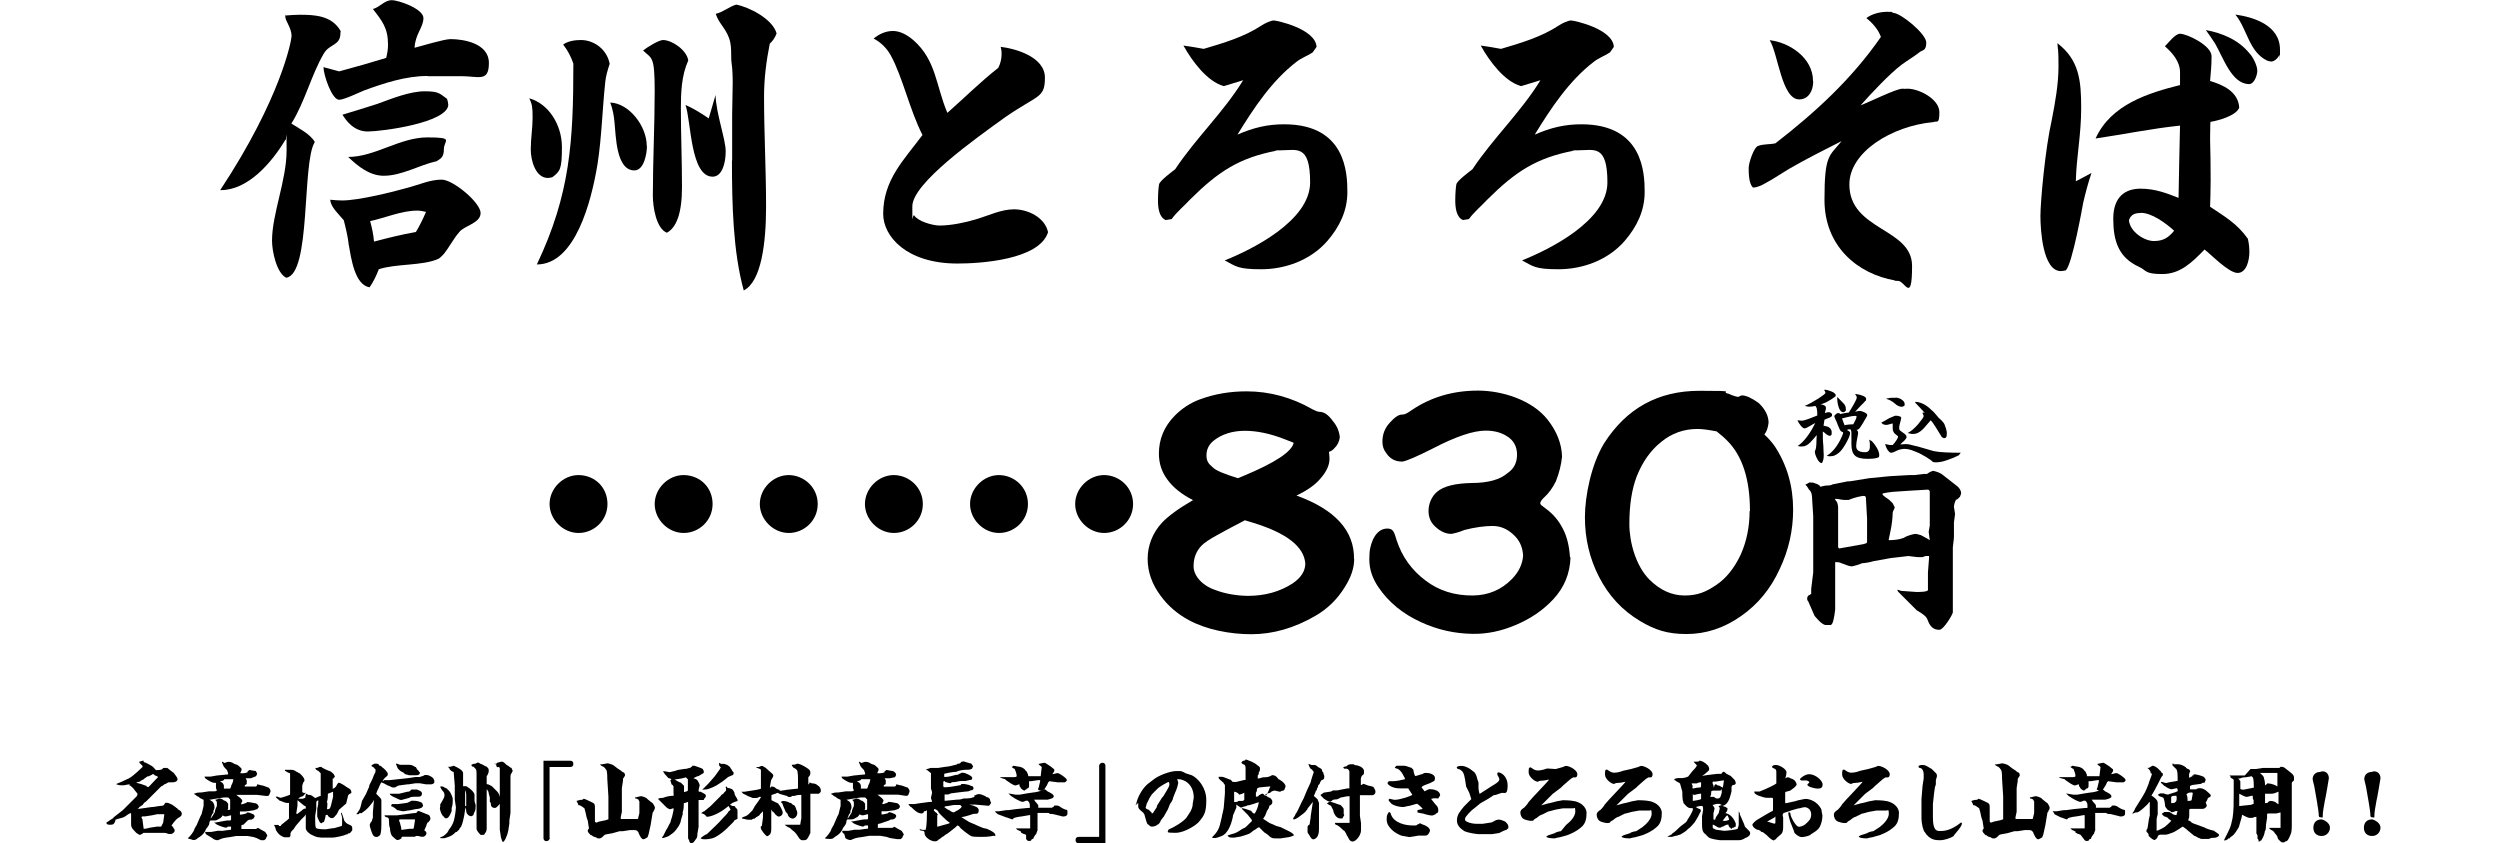 <?xml version="1.0" encoding="UTF-8"?> <svg xmlns="http://www.w3.org/2000/svg" id="_レイヤー_1" data-name="レイヤー_1" version="1.1" viewBox="0 0 1355.6 457.2"><g><path d="M734.3,303c0,5.1-1.8,10.1-5,15.2-4.1,6.7-9.4,11.9-16,15.7-11.5,6.7-23.1,10-34.8,10s-24.3-2.5-33.8-7.6c-6.3-3.4-11.4-7.8-15.4-13.3-4.7-6.3-7-13-7-20s2.6-14,7.8-19.6c3.4-3.6,9-7.7,16.8-12.2-6-3.1-10.6-6.7-13.7-10.9-3.2-4.2-4.8-9-4.8-14.3,0-7.8,2.8-14.6,8.4-20.4,4-4.1,8.6-7.1,13.7-9,8.1-3,16.5-4.4,25.4-4.4,12.6,0,24.6,3.3,35.9,9.8,1.6.8,2.8,1.3,3.6,1.3,2.6,0,5,1.7,7.4,5.1,2.2,2.6,3.4,5.5,3.7,8.7-.3,2.4-1.3,4.4-3,6-.9,1-1.8,1.6-2.9,1.9.2,1.6.3,2.9.3,3.8,0,3.5-1.7,7.1-5.1,10.9-2.7,3.2-6.9,6.2-12.8,9,21,7.6,31.4,19.1,31.2,34.4ZM707.8,305.7c-.6-9.2-10-16.6-28.2-22.2l-4.6-1.4-.3.2c-4.9,2.5-9.9,5.2-14.8,7.9-4.2,2.3-7,4.2-8.4,5.7-2.9,3-4.3,6.7-4.3,11.2s3.9,10.1,11.7,12.8c5.3,2,11.2,3.1,17.7,3.2,9.4,0,17.5-2.3,24.4-6.8,4.5-3.1,6.7-6.6,6.8-10.6ZM701.5,240.1l-4.8-1.9c-7.9-3.1-15.1-4.6-21.7-4.6s-12.6,1.8-17.1,5.5c-2.5,2.1-3.7,4.7-3.7,7.8s1.1,4.6,3.4,6.5c1.6,1.7,6.2,3.6,13.7,5.9.3-.1,1.3-.5,3.1-1.3,17-7.1,26-13,27.1-17.9Z"></path><path d="M851.6,302.2c-.3,8.8-3.4,16.4-9.4,22.8-5.4,5.8-12.1,10.4-20.1,13.8-7.9,3.4-15.7,5-23.4,4.9-9.8-.1-19.2-2.2-28.1-6.3-9.9-4.5-17.6-10.8-23.1-18.9-3.3-4.8-5-9.8-5-15.2s.7-7.6,2-10.8c1.9-3.9,4.5-5.9,7.8-5.9s3.7,2.1,5,6.3c2.9,8.9,8.1,16.2,15.7,21.9,7.2,5.5,15.8,8.2,25.7,8.1,8.4-.1,15.4-3.1,21.1-8.9,3.8-3.9,5.8-8.2,6.1-12.8-.3-4.8-2.1-8.6-5.6-11.6-3.3-3-7-4.4-11-4.4s-9.6.7-15.3,2.2c-2.6,1.1-4.9,1.7-7,2.1-3,0-5.9-1.3-8.6-3.8-2.6-2.3-3.8-5.2-3.8-8.7s1.5-7.7,4.6-10.3c3.6-3.1,9.9-4.6,18.8-4.8,8.8,0,15.4-1.8,19.5-5.4,3.4-2.3,5.1-5.6,5.1-10s-1.9-7.9-5.7-10.1c-3-1.9-6.8-2.9-11.3-2.9-6.7,0-16.2,3.2-28.7,9.7-8.7,4.4-14.3,6.8-16.5,7.1-3.8,0-6.7-1.5-8.7-4.6-1.4-1.7-2.1-3.7-2.1-6.2,0-4,1.3-7.4,4-10.3,2.7-3,4.8-4.4,6.6-4.4s2.9-.8,5.4-2.5c10.4-7,22.3-10.5,35.8-10.5s29.6,5.3,37.8,15.8c4.9,6.2,7.6,12.9,7.8,20-.4,4.2-1.5,8.7-3.3,13.3-1.8,3.7-4,6.7-6.6,9-1.2,1.2-1.9,2.2-1.9,3s1,1.4,3,2.9c4,2.9,7.1,6.6,9.4,11.2,2.1,4.1,3.3,9.1,3.7,15.1Z"></path><path d="M972.3,276.4c0,11.2-2.4,21.9-7.3,32.2-4.9,10.7-11.9,19.2-21,25.5-9.1,6.4-19,9.7-29.5,9.7s-17.2-2.3-25.1-7c-9.6-5.7-17.1-13.7-22.4-24.1-5-9.8-7.6-20.5-7.6-32.2s3.5-28.8,10.4-40.1c12.1-19,29.3-28.5,51.8-28.5s10.3.5,15.7,1.6c2.7,1.2,4.4,1.7,5.3,1.7l1-.5c.4-.2.7-.3.9-.3,2.3,0,5.3,1.4,9.1,4.1,3.5,3.3,5.3,6.8,5.4,10.6-.3,2.7-1,4.9-2.3,6.5,2.2,2,4,4.1,5.6,6.3,6.7,10.2,10,21.7,10,34.4ZM948.9,277.2c0-17.3-4.1-30-12.3-38.2-1.4-1.5-3.4-3.2-5.8-5.1-4.3-.8-7.7-1.3-10.3-1.3-7.4,0-14,2.3-19.7,7-5.8,4.6-10.2,10.9-13.3,18.7-2.7,7.1-4,15.7-4,25.8s3.6,22.8,10.8,30.1c5.8,5.8,12.2,8.7,19.2,8.7s11.5-1.9,17.1-5.7c5.4-3.6,9.8-9.1,13.3-16.5,3.2-7.2,4.8-15.1,4.8-23.6Z"></path></g><path d="M329.4,273.3c0,8.9-7.3,15.7-15.7,15.7s-15.7-7.3-15.7-15.7,7.3-15.7,15.7-15.7c9,.1,15.7,6.8,15.7,15.7ZM386.4,273.3c0,8.9-7.3,15.7-15.7,15.7s-15.7-7.3-15.7-15.7,7.3-15.7,15.7-15.7c9,.1,15.7,6.8,15.7,15.7ZM443.4,273.3c0,8.9-7.3,15.7-15.7,15.7s-15.7-7.3-15.7-15.7,7.3-15.7,15.7-15.7c8.4.1,15.7,6.8,15.7,15.7Z"></path><path d="M500.4,273.3c0,8.9-7.3,15.7-15.7,15.7s-15.7-7.3-15.7-15.7,7.3-15.7,15.7-15.7c8.4.1,15.7,6.8,15.7,15.7ZM557.4,273.3c0,8.9-7.3,15.7-15.7,15.7s-15.7-7.3-15.7-15.7,7.3-15.7,15.7-15.7c8.5.1,15.7,6.8,15.7,15.7ZM614.4,273.3c0,8.9-7.3,15.7-15.7,15.7s-15.7-7.3-15.7-15.7,7.3-15.7,15.7-15.7c8.5.1,15.7,6.8,15.7,15.7Z"></path><path d="M978.9,262.7c.6,0,2.2-1.1,2.2-1.1,1.1,0,2.2,0,3.4.6.6,0,2.2,1.1,2.2,1.1,0,.6.6.6.6.6,0,0,2.2-.6,2.8-.6s2.8,0,3.4-.6l8.4-1.7h1.1l10.6-1.7,11.2-1.1,10.6-.6h2.8c.6,0,4.5-.6,5-.6h1.7c.6-.6,2.8-1.7,3.4-1.7,0,0,2.8.6,4.5,1.7l7.8,6.1c1.7,1.1,2.8,2.8,2.8,4.5l-.6,1.7q-.6.6-1.1,1.1s-.6.6-1.1.6c-.6,1.1-1.1,2.8-1.1,3.9,0,0,.6,3.4.6,3.9s-.6,3.9-.6,4.5v7.9c0,1.1-.6,5-.6,5.6v35.2c0,1.1-5,9.5-7.3,9.5-4.5,0-5.6-3.4-6.7-6.1-.6-1.1-1.7-2.2-5.6-4.5-1.1-1.1-2.8-2.8-3.9-3.9l-6.1-6.1-.6-1.1q.6,0,2.2.6l8.4.6c1.1,0,6.1,0,6.1-1.1v-9.5c0-1.1.6-6.7.6-7.8v-1.1h-1.7c-.6,0-1.7.6-1.7.6h-2.8c-.6,0-4.5-.6-5-.6l-9.5,1.1-9.5,1.7c-1.7.6-5,1.1-6.1,1.1-1.1.6-5,1.7-5.6,1.7-1.1,0-2.8-.6-5.6-1.7-1.1-.6-2.2-.6-3.4-.6v25.7s-.6,6.1-1.7,7.8l-.6.6h-2.8c-2.2,0-5.6-4.5-6.1-5l-3.4-7.8c-.6-.6-.6-1.1-.6-1.7s.6-1.7,1.1-1.7.6-.6,1.1-.6v-2.8l1.1-8.9v-30.4l-.6-9.5c0-.6,0-3.9-1.7-5-.9-1.7-1.5-2.2-2-2.8h0ZM997.3,297.4l12.3-2.2c.6,0,2.2-.6,2.2-.6q.6,0,.6-1.1v-12.3l-.6-10.6c0-.6,0-1.7-1.1-1.7s-4.5.6-8.4,2.2h-2.2c-1.1,0-3.4-.6-4.5-.6h-.6c0,.6,1.1,1.7,1.1,1.7.6,1.7.6,2.8.6,2.8v21.8l.6.6ZM1024.1,292.9c5,0,8.4-1.1,8.9-1.7,1.1-.6,4.5-1.7,5.6-1.7s2.2.6,2.8.6c0,0,3.4,1.7,5,2.8h0c0-.6-.6-3.9-.6-4.5s.6-2.8.6-3.4v-18.4c0-.6-.6-1.1-1.1-1.1l-10.1.6-8.9.6s-5.6.6-5.6,1.1c0,1.1,3.4,2.8,3.9,3.4.6.6,1.7,1.7,1.7,1.7.6,1.1,1.1,2.2,1.1,2.2,0,.6-1.1,2.2-1.1,2.8,0,2.8-.6,7.3-1.1,9.5,0,.5-1.1,4.9-1.1,5.5h0Z"></path><g><path d="M57.7,446q1.1-.6,1.7-1.1c.6-.6,2.2-1.1,2.2-1.7l5-3.9,2.8-2.8,1.7-1.7,2.8-2.8s.6-.6.6-1.1h0v-.6c-.6-.6-2.2-2.8-2.2-2.8-.6-.6-1.7-1.7-2.2-1.7,0,0,0-.6.6-.6h0c-.6,0-3.4.6-3.4.6h-2.2c-.5,0-2.2-.6-2.2-.6h0c1.1-.6,2.8-1.1,3.9-1.7l3.2-1.5c2.2-1.1,6.7-5.6,7.3-6.1v-.6l-1.1-1.1-.6-.6v-.6l2.2-.6q0,1.1,1.1,1.1s3.4,1.7,3.9,2.2l.6.6.6.7.6.6c.6,0,2.8,0,3.4-.6l.6-.6h2.1l2.8,2.2s1.1.6,1.1,1.1c.6.6,1.7,2.2,1.7,2.8s-.6,1.7-2.8,1.7h-2.2s-1.7,1.1-2.2,1.1c0,0-1.1,1.1-1.7,1.1l-3.9,3.9c-.6.6-1.7,1.7-1.7,1.7l-2.8,2.8c-.6,0-1.7,1.7-1.7,1.7l-1.7,1.1s-.6,1.1-1.1,1.1h0l7.8-1.1h.6l3.9-.6q1.7,0,2.2-.6h0c0-.6.6-.6.6-1.1h1.1c.5,0,1.7.6,2.8,1.1.6.6,1.7,1.1,2.2,1.7,0,0,.6,0,.6.6l1.7,1.1.6,1.1c0,1.7-.6,1.7-2.2,2.8-1.1.6-3.4,3.9-3.4,3.9l.6.6,1.1,1.7v.6c0,1.1-1.7,1.7-1.7,1.7h-1.7q-1.1-.6-2.2-.6h-11.3c-.6.6-1.7,1.1-2.2,1.1l-1.7-1.1c-2.8-2.8-2.8-3.4-2.8-5v-5.6h-.6l-1.1.6s-2.2,1.7-2.8,1.7l-3.9,1.1c-.6,2.8-1.7,2.8-2.8,2.8s-2.2,0-2.2-1.2h0ZM84.5,422.6l1.1-1.1c0-.6-.6-.6-1.7-1.1l-.6-.6h-.6s-.6.6-1.1.6c-.6.6-1.1.6-1.7.6-.6.6-1.7,1.1-2.2,1.7,0,0-1.7.6-1.7,1.1-.6,0-2.2.6-2.2.6l2.2.6c.6,0,2.8,1.1,3.4,1.1,0,0,0,.6.6.6h.6l.6-.6,3.3-3.5ZM77.3,444.9l.6,4.5h.6c.6,0,2.8-.6,2.8-.6l3.9-.6h2.2l1.1-2.2.6-4.5h-3.9l-2.8.6c-.6,0-3.4.6-3.9.6h-1.2s-.6,0-.6.6l.6,1.1v.5h0Z"></path><path d="M101.9,454.4h0c1.1-.6,3.4-3.9,3.4-4.5s1.7-2.8,1.7-3.4l1.7-3.9.6-1.1,1.1-4.5v-2.7h0v-.6c-1.1-.6-1.7-.6-2.8-1.7-.6,0-1.7-1.1-1.7-1.1-.6,0-.6-.6-.6-.6.6,0,1.1-.6,3.4-.6h.6l3.9-.6h2.8c.6,0,1.1,0,1.7-.6q-.6-.6-.6-1.7v-2.3h-.6q-1.1,0-2.2-.6l-1.1-.6-1.7-1.1q-.6-.6-.6-1.1h3.3l3.4-.6c.6,0,5.6-.6,6.1-.6v-.6l-.6-1.7c-1.1-1.1-1.7-1.7-2.2-2.8,0-.6-.6-1.1-.6-1.7h.6l.6.6c.6,0,1.7-.6,2.2-.6,1.1,0,1.7,0,3.4,1.1l1.7.6s2.2,1.7,2.2,2.2q0,1.1-.6,1.7v.6c1.7,0,2.8,0,3.9-.6v-.6c.6,0,.6-.6,1.1-.6,0,0,2.8.6,3.4.6,0,.6.6.6.6,1.7l-.6,1.1-2.8,1.1h-2.8l.6,1.1v1.7c0,.6-.6.6-1.1,1.1v.6h6.1l.6-.6v-.6c.6,0,2.2.6,2.8.6s2.8,1.1,3.4,1.1c1.1,1.1,1.1,1.7,1.1,2.2l-.7,1.8-.6.6h-1.1l-5-.6h-11.2l2.2,1.7c.6.6,1.1,1.1,1.1,1.7l-.6,1.1v.6h.6l1.7-.6c.6,0,.6-.6,1.1-.6q1.1,0,3.9.6c1.1,0,2.2,1.1,2.2,2.2h0c-.6.6-.6,1.1-1.1,1.1l-1.7.6-4.5.6h-2.9v1.7h.6c.6,0,2.8-.6,2.8-.6l.6-.6c1.1,0,2.2.6,3.4,1.1q.6.6.6,1.1l-.6,1.1-1.1.6c-.6,0-1.7,0-2.2.6l-2.2,2.2q-1.1,0-1.1.6v1.7h7.9l1.1-.6s2.8,1.7,3.9,2.2l1.1,1.7v.6s-.6.6-.6,1.1-.6.6-1.1,1.1h-1.7l-2.2-1.1-1.7-.6c-.6,0-2.8-.6-3.4-.6h-6.1l-3.4.6c-.6,0-4.5.6-5,1.1-.6,0-1.1.6-1.7.6,0,0-1.7,0-2.8-1.1l-2.8-1.7c-1.1-.6-1.1-1.1-1.1-1.7h3.3l3.4-.6h2.8s3.9-.6,4.5-.6v-1.7h-1.7s-.6.6-1.1.6-4.5-1.1-5.6-2.2h0q-.6-.6-1.1-.6h1.1l6.1-1.1h1.7s.6,0,.6-.6v-2.2c-.6,0-2.2.6-2.8.6s-1.1,0-1.7-.6c0,0-1.1,1.7-1.7,1.7-1.7,1.1-2.2,1.1-2.8,1.1h-2.2q-.6.6-.6,1.7c0,.6-1.1,2.2-1.7,2.8-.6,1.7-1.7,3.4-4.5,5-1.1,1.1-1.7,1.1-2.8,1.1-.4-.5-2.6-.5-2.6-1.1h0ZM114.2,443.8l.6-.6s1.1-1.7,1.7-2.8c0-1.1.6-2.2,1.1-3.4v-1.7s0-1.1-.6-1.1q0-.6-.6-.6h.6q.6,0,1.7-.6h.6c.6,0,1.7.6,2.2,1.1,1.1,0,1.7,1.1,2.2,1.7v2.8s0,.6-.6.6h.6c.6,0,1.1,0,1.1-.6v-5.1l-1.1-1.1h-2.3l-3.9.6c-.6,0-2.8.6-3.4.6h-.6s1.1.6,1.7,1.1c.6.6,1.1,1.7,1.1,2.8s0,.6-.6,2.2v1.1l-.6.6s-.6,1.1-.6,1.7c-.3,0-.3.7-.3.7h0ZM119.2,423.7c1.1.6,1.7.6,2.2,2.2v1.7h3.4s.6-1.1.6-1.7c.6-1.1,1.1-2.2,1.1-3.4h-5c.5.6-1.7,1.2-2.3,1.2h0Z"></path><path d="M156.1,444.4l.6-.6v-8.4h-1.1c-.6,0-2.2-.6-2.2-.6,0,0-1.1-.6-1.7-.6-.6-.6-2.2-1.7-2.2-2.2h1.1s1.1.6,1.7.6c0,0,3.9-1.1,5-1.7v-11.2q0-.6-.6-.6c-.6,0-1.7-1.1-2.2-1.1v-.6h2.8c1.1,0,1.7,0,2.8.6,0,0,.6.6,1.1.6,0,0,.6.6,1.1.6,0,0,2.8,2.2,2.8,3.9,0,0,0,.6-.6,1.1l-.6,1.7v3.4q0,.6,1.1.6l2.2,1.1h0c.6,0,1.7,0,2.8,1.1,0,0,.6.6,1.1.6,0,0,2.2-1.1,2.8-1.1v-12.3l-.6-.6-.6-.6-1.1-.6q-.6-.6-.6-1.1h1.1q1.1-.6,1.7-.6t1.1.6s3.4,1.7,3.9,1.7,2.2,1.7,2.2,1.7c0,0,.6,1.1.6,1.7h-.6v.6h-.6v5.6h0c.6,0,1.7-1.1,1.7-1.1l.6-1.1h0s.6-1.1,1.1-1.1,3.4,1.7,3.9,2.2,2.8,1.1,2.8,2.8v.6l-1.1.6-.6.6h0l-1.1,4.5h0l-3.9,3.4c-.6,1.1-1.1,2.8-2.2,3.4,0,.6-.6.6-1.1,1.1h-1.1c-1.1-.6-1.7-1.1-1.7-1.7h-1.1c0,.6-.6,3.4-1.1,3.9h-.6s0,.6-.6.6h0c-.6,0-1.1-.6-1.7-2.2,0,0-.6-1.1-.6-1.7v-.6h0v-2.8c0-1.1.6-2.2.6-4.5v-.6c-.6,0-1.1.6-1.1,1.1v3.4l-.6,3.9v2.8c0,1.1,0,3.4.6,3.9,1.1.6,5,.6,5,.6l3.9-.6h.6l3.9-1.1c.6,0,.6-.6.6-1.1v-3.4c0-.6-.6-2.2-.6-2.8.6,0,.6.6.6.6l1.1,3.4c0,.6,1.7,2.2,2.2,2.2,1.1.6,2.2.6,2.2,2.2v1.1s-1.1,1.7-1.7,1.7h-.6c0,.6-.6.6-1.1.6-.6.6-6.1,1.7-7.3,1.7h-3.9c-3.4,0-4.5,0-7.8-1.7,0,0-2.8-1.7-2.8-3.4v-11.8l-1.1-.6-3.4-2.8v2.9l-.6,3.9v.6h.6l2.8-2.2s.6-.6,1.1-.6h.6q0,.6.6,1.7c0,.6-1.1,2.2-1.1,2.2l-2.2,2.2c-1.7,2.2-2.2,2.2-3.9,5l-1.1,1.1-.6,1.1v1.1c0,.6-.6,1.1-.6,1.1h-2.8c-2.8-1.1-3.4-2.2-4.5-3.9,0-.6-.6-2.2-1.1-2.8h1.7c.6,0,1.1,0,1.1.6h.6s.6,0,.6-.6l3.6-2.9ZM165.6,429.8c-.6,1.7-1.7,2.2-2.2,2.2s-1.1.6-1.7,1.1h2.2c.6,0,1.7-.6,1.7-.6v-.6q.6-2.1,0-2.1h0ZM177.3,438.8c1.7,0,1.7-.6,2.2-2.2l1.1-4.5v-2.8l-2.8,1.1c0,.6,0,3.4-.6,4.5.7.5.1,2.8.1,3.9h0Z"></path><path d="M196.3,434.3l2.2-3.9,1.7-3.9v-.6l1.7-3.4c.6-1.7,1.1-2.8,1.7-3.9v-1.6q-.6,0-.6-.6h0l-1.7-1.1.6-.6,1.1-.6h1.1c.6,0,1.1,0,1.7,1.1,0,0,1.1,0,1.1.6,1.1.6,3.4,2.8,3.4,3.9s-.6,1.1-1.7,2.2c0,0-1.1,1.1-1.1,1.7h0q.6,0,.6-.6h3.3l10.1-1.1,3.9-.6h2.2q2.2-.6,2.8-1.1c1.1,0,1.7,0,2.8.6l1.1.6.6.6.6,1.1v1.1c0,.6-1.1,1.1-1.7,1.1h-2.8c-.6,0-2.8-.6-3.4-.6h-2.2l-3.9.6h-.6l-4.5.6c-.6,0-2.2,1.1-2.2,1.1h-1.2c-.6,0-2.2-1.1-2.8-1.1q-1.7-1.1-3.4-1.7h0c-.6.6-1.7,3.9-2.2,4.5l-.6,1.7,1.1,1.1c.6.6,1.7,1.7,1.7,2.2v5.6h0v7.8c0,1.1,0,3.9-.6,5.6,0,0-1.1,1.1-1.7,1.1h-.6c-1.7,0-2.2-2.2-2.8-3.9-.6-1.7-.6-2.2-.6-2.8,0,0,.6-1.7,1.1-1.7,0-.6.6-1.7.6-2.2v-2.8l.6-6.7-.6,1.1c-1.7,2.2-2.8,3.9-6.1,6.1h-1.1l-.6.6h-1.1c0-.6.6-.6,1.1-1.7.6-.6.6-1.1,1.1-2.2l.8-3.3ZM209.2,442.1h6.2l4.5-.6,4.5-.6q1.7,0,1.7-.6l.6-.6c.6,0,2.8,1.1,4.5,1.7s1.7.6,2.2,2.2q0,1.1-1.1,2.2c-.6,0-.6.6-1.1,1.7,0,.6-1.1,2.2-1.1,2.8h0c1.1.6,1.1,1.1,1.1,1.7,0,0,0,.6-.6,1.1,0,0-.6.6-1.1.6h-1.1c-2.2-.6-2.8-.6-3.4,0h-6.7q-.6,0-.6.6s0,.6-.6.6c-.6.6-1.7.6-1.7.6-.6,0-2.2-1.7-2.8-2.2-.6-.6-1.1-2.8-1.1-3.4v-.6c-.6-1.7-.6-2.8-.6-4.5s-1.1-1.7-1.7-1.7l-.6-.6v-.6c0,.2.6.2.6.2ZM211.4,430.4h5l4.5-1.1q1.1,0,1.7-.6c0-.6.6-.6,1.7-.6h1.7c1.7.6,2.8,1.1,2.8,2.2s-.6,1.7-1.7,1.7h-1.7c-1.1,0-2.8,0-3.4.6l-2.2.6-2.2.6c-.6,0-2.2-.6-2.8-1.1-.6-.1-3.9-1.7-3.4-2.3h0ZM212.5,436h0s.6,0,0,0h3.3l4.5-.6q.6,0,1.7-.6t1.1-.6h1.2c2.8,0,4.5,1.1,4.5,1.1,0,0,.6,1.1.6,1.7,0,0-.6,1.1-1.1,1.1,0,0-1.1.6-2.8.6l-2.8.6c-.6,0-3.9.6-3.9.6-1.1,0-2.8-.6-3.4-.6-1.1-1.1-2.8-2.2-3.4-2.2l.5-1.1ZM220.9,414.7h1.1q1.1,0,2.2.6s.6,0,.6.6h.6s.6.6.6,1.1l1.1,1.1s0,.6.6.6c0,.6,0,1.7-2.2,1.7h-3.5l-2.2-.6s-.6,0-.6-.6l-1.1-.6-1.1-.6h0l-1.1-1.1c-.6-.6-.6-1.7-1.1-2.2v-.6h.6s1.1.6,1.7.6h3.8ZM217.6,450h0l4.5-.6h1.2c.6,0,1.1,0,1.1-.6l.6-3.9v-.6h-8q-.6,0-.6.6l.6,1.7c0,.6.6,1.7.6,2.8v.6Z"></path><path d="M246.6,433.7s0-.5,0,0v-7.8c0-1.1-.6-6.1-.6-7.3-.6,0-2.2-1.1-2.2-1.7,0,0-.6-1.1-1.1-1.1h-.6,1.7c.6,0,2.2-.6,2.2-.6,0,0,3.9,1.7,4.5,2.8h0q.6.6.6,1.1v7.2h1.7s3.9,2.2,4.5,4.5v3.4c0,.6.6,2.2.6,2.2,0,2.2,0,2.8-.6,3.9,0,0-.6,1.1-.6,1.7l-1.1.6c-1.7,0-2.8-1.7-2.8-2.8s-.6-1.7-.6-2.2,0-.6.6-.6v-6c0-1.7-.6-2.2-.6-2.8h0v10.6s-.6,6.1-2.2,9.5c0,0-1.1,1.1-1.1,1.7,0,0-1.1.6-1.1,1.1h-.6c-1.7,1.7-2.2,2.2-6.1,3.4h-2.3v-.6q.6,0,1.7-.6c.6-.6,2.2-1.7,2.2-2.2,0,0,.6-.6.6-1.1.6-.6,2.2-2.8,2.8-5s1.1-6.1,1.1-7.3l-.6-4ZM238.8,436c.6-1.1,2.2-3.4,2.2-4.5s0-1.7-1.1-2.8c-.6-.6-.6-1.1-1.1-1.7h0v-.6q1.7,0,2.2.6s1.7.6,1.7,1.1c1.7,1.1,2.8,4.5,2.8,5,0,2.2,0,3.4-.6,5v1.7c-.6,1.7-1.7,3.9-2.8,3.9s-.6,0-1.7-1.1l-.6-.6c-.6-1.1-1.7-3.4-1.1-4.5v-1.5h.1ZM255.6,414.7h0c1.1-.6,1.7-.6,2.2-.6l1.1-.6h.6q.6.6,2.2,1.1s1.7,1.1,2.2,1.1c.6.6,1.1,1.1,1.1,1.7v1.1s-.6,2.2-1.1,2.2v4.5c1.1,0,1.7.6,2.8,1.1l2.8,2.8c1.7,1.7,1.7,4.5,1.7,5.6s0,1.1-1.7,2.8q-.6.6-1.1.6c-1.7,0-2.2-1.1-2.2-1.7q0-1.1-.6-1.7v-2.3l-.6-2.2c0-1.1-.6-1.7-1.1-2.2h0v20.7c0,1.1,0,2.2-1.1,3.4,0,.6-.6.6-1.1.6h-1.1c-.6-.6-2.2-2.2-2.2-3.4v-.6h0v-29.6c0-2.2-.6-2.2-1.1-2.8l-.6-.6h-.6q-.5-.4-.5-1h0ZM269,414.2l.6-.6,2.2-.6c.6,0,1.1,0,2.2,1.1l.6.6q1.1.6,1.7,1.1h0s.6.6,1.1.6c0,.6.6,1.1.6,1.7l-.6,1.1c-.6.6-.6,1.7-.6,2.2v19.5l-.6,3.9v1.7l-.6,3.9s-.6,2.8-1.1,3.4c0,.6-1.1,2.2-1.1,2.2l-.6.6-.6-.6c0-.6-.6-1.7-.6-2.2l-.6-3.9v-33.5l-.6-.6c-.8.6-1.4,0-1.4-1.6q-.6.6-.6,0v-.6c-.5.6,0,.6.6.6Z"></path><path d="M298.1,454.4c0,1.1-1.1,1.7-1.7,1.7-1.1,0-1.7-.6-1.7-1.7v-41.9h14.5c1.1,0,1.7.6,1.7,1.7s-.6,1.7-1.7,1.7h-11.2v38.5h.1Z"></path><path d="M312.6,434.3h0c1.7-.6,2.2-.6,2.8-.6s1.1-.6,1.1-.6c.6,0,3.9,1.7,5,2.2,1.1.6,1.1,1.1,1.1,3.4v5.1h0v1.7h0l.6.6,1.7-.6,2.8-.6c.6,0,1.7-.6,2.2-.6h0v-12.4h0l-.6-9.5q0-4.5-.6-5s-1.1-1.7-1.7-1.7l-1.1-.6-.6-.6h.6c.6,0,3.4-.6,3.4-.6.6,0,2.8.6,3.4,1.1l2.2,1.7,1.7,1.1s1.1,1.1,1.7,1.1c.6.6.6,1.1.6,1.7l-1.1,1.7v1.1l-.6,3.9v12.9l-.6,2.8v1.1h8.9c.6,0,.6-.6.6-.6,0-.6.6-2.2.6-2.8v-3.9h0v-2.2l-.6-1.1s-1.1-.6-1.7-.6h-.6.6v-.6h.6s2.2-.6,2.8-.6c0,0,2.2.6,2.8,1.1l.6.6c.6.6,2.8,2.2,2.8,2.2,0,0,1.1,1.7,1.1,2.2s0,1.1-.6,1.7c0,0,0,.6-.6,1.1l-1.1,6.7-1.1,5-.6,1.7s-1.7,1.1-2.2,1.1c-1.1,0-2.2-2.2-2.8-3.9-.6-.6-.6-1.1-2.2-1.1h-2.3l-3.9.6h-1.7l-3.9,1.1c-3.4.6-3.9.6-4.5,1.1l-1.1,1.1-1.1.6h-1.1s-.6,0-1.1-.6c-.6,0-2.2-.6-2.2-1.1h-.6l-.6-.6q-1.1-1.1-1.1-1.7s0-1.1.6-1.1v-.6l-.6-3.9-.6-1.7-.6-2.8-.6-2.2s-2.2-1.7-2.8-1.7-.6,0-.6-.6l-.9-1.7Z"></path><path d="M359.6,418.1c.6,0,3.4.6,3.4.6.6,0,2.2-.6,2.8-.6l1.7-.6,3.9-.6h.6c2.2-.6,2.8-.6,2.8-1.1q.6,0,.6-.6h1.1s3.4,1.1,4.5,1.7l.6,1.1v1.1l-2.8,1.7q-.6,0-1.7.6t-1.1.6h0c2.2.6,2.2,1.1,2.8,2.2q.6,1.1.6,1.7s-.6,2.2-.6,2.8,0,.6,1.1.6c1.1.6,2.2,1.1,2.8,1.7v1.1s-1.1,1.1-1.1,1.7h-2.8v14.6l-.6,3.4c0,2.8-.6,2.8-2.2,5,0,0-.6,0-.6.6h-.6s-1.1-.6-1.1-1.7h0l-.6-1.1v-19.8l-1.7.6h-.6c0,1.1,0,3.4-.6,5v1.1s-1.1,3.4-1.1,3.9-1.1,2.8-1.7,3.4c-1.1,1.7-2.2,2.8-3.9,3.9-.6.6-1.7,1.1-3.9,1.7h-.6s0-.6.6-1.1l1.7-3.4c.6-.6,1.7-3.4,2.2-3.9,0-.6,1.1-3.4,1.1-3.9s.6-2.2.6-2.8v-1.1l-1.7.6c-.6,0-1.7-.6-2.2-1.1l-3.9-3.9-.6-.6c.6-.6,2.8-.6,2.8-.6,1.1-.6,3.9-1.1,5-1.1s.6,0,.6-1.7v-3.4s-.6-1.1-1.1-1.1c0-.6-.6-1.7-.6-2.2l.6-.6s-1.1-.6-1.7-.6c-1.2-1.6-2.3-2.1-2.8-3.8h0ZM373,428.7v-6.1l-1.1-1.1-2.2.6-3.9.6s2.8,1.7,3.4,1.7l1.7,1.7v3.4c.4-.2,1.5-.2,2.1-.8h0ZM394.8,436.5h1.1c.6,0,.6.6,2.2.6,0,0,.6,0,.6.6l.6.6q.6.6.6,1.1v4.6c-1.1.6-1.7.6-2.2,1.7l-1.1,1.1-2.2,2.2c-1.7,1.7-4.5,3.9-6.7,5s-5,1.1-5.6,1.1-1.7,0-2.2-.6c.6-.6,2.8-2.2,3.4-2.2,2.8-2.8,6.1-5.6,8.9-8.9.6-.6,2.8-2.8,2.8-3.4,0,0,1.1-.6,1.1-1.1l-.6-1.1-.7-1.3v-.6.6ZM380.2,441s1.1-1.1,1.7-1.1l3.4-2.8,2.8-2.8,2.8-2.8c0-.6,1.7-1.1,1.7-1.7l1.1-1.1v-1.1c0-.6-.6-.6,0-1.1h0c.6,0,.6.6.6.6,2.2.6,2.8.6,3.4,1.7l.6,1.1v.6c0,.6,1.7,2.8,1.7,3.4s-.6.6-.6.6c-1.7.6-2.2.6-3.9,2.2l-2.2,1.7c-2.8,2.2-7.3,4.5-10.1,4.5-1.3-1.9-3-1.9-3-1.9h0ZM380.8,428.2l.6-.6,2.8-2.8,3.4-3.9,2.8-3.9s0-.6.6-.6c0,0-1.1-1.1-1.1-1.7v-1.1l1.1.6h1.7l1.7.6q1.7,1.1,1.7,1.7.6.6,1.1,1.7l.6.6v.6c0,.6-.6,1.1-1.1,1.1-1.1.6-1.7.6-2.2,1.1l-2.8,2.2-3.4,2.2c-1.1.6-2.2,1.1-3.9,1.7q-1.4.5-3.6.5h0Z"></path><path d="M409.3,437.1c1.1-1.7,2.2-2.8,3.4-5h-1.1q-.6.6-1.7.6h-1.7l-2.8-1.1c-.6-.6-2.8-1.1-2.8-1.7l-.6-.6h1.7l3.9-.6s4.5-.6,5-1.1v-10c0-.6-.6-.6-1.7-1.1l-1.1-.6h1.7s1.1-.6,1.7-.6c0,0,.6,0,1.1.6.6,0,2.2,1.7,2.8,2.2.6.6,2.2,1.7,2.2,2.2,0,0,0,1.1-.6,1.7l-.6,1.1-.6,3.4v.6s.6,0,.6-.6c1.1,0,1.7,0,2.8,1.1,0,0,1.1.6,1.7.6,0,0,0,.6.6.6l3.9-.6,5.6-.6h0v-5.6s0-3.9-.6-4.5c0,0-1.1-1.1-1.7-1.1,0,0-1.1-1.1-1.1-1.7.6,0,2.2,0,2.8-.6,1.7,0,3.4,1.1,4.5,1.7,2.8,1.7,2.8,2.2,2.8,3.4s-.6,1.7-1.1,2.2v3.9q.6,0,.6-1.1h0s1.1.6,1.7.6q1.7,0,2.8,1.1c1.1.6,1.7,1.7,1.7,2.8s-.6,1.1-1.1,1.7c1.1,0-.6,0-1.1,0h-3.5v21.3l-1.1,2.2c-.6,1.1-1.1,1.7-2.2,1.7h-1.1c-1.1,0-1.7-1.1-2.8-2.8q-1.1-1.7-2.8-2.8l-1.1-1.1c-.6,0-2.2-1.1-2.8-1.7h8.4c0-.6.6-3.4.6-3.4v-12.8c-.6,0-2.2,0-3.9.6h-1.1s-.6.6-1.1.6-1.1,0-1.7-.6l-3.9-1.1-1.1-.6c-.6,0-1.1.6-1.7.6l-1.7.6v2.8q1.1.6,2.2,1.1s1.7.6,1.7,1.1c.6.6,2.2,3.4,2.2,4.5,0,1.7-1.7,2.2-2.2,2.2s-1.7-1.1-1.7-1.1c0,0-1.1-1.7-1.7-1.7l-.6-1.1h0v9.5c0,2.2,0,2.8-.6,3.9-.6.6-1.1,1.1-1.7,1.1s-3.4-3.4-3.4-4.5,0-.6.6-1.1l.6-4.5v-3.4l-1.7,1.7c0,.6-.6.6-2.2,1.7l-.6.6h-.6l-1.1.6h-1.7c-1.1,0-2.2-.6-3.4-.6v-.6c1.1-.6,2.2-.6,3.4-1.7l2.2-2.2,1.3-2.3ZM423.3,434.9l1.1-.6c1.7,0,3.4.6,3.9,1.1h.6l.6.6s.6.6,1.1.6c.6.6,1.1,1.7,1.1,2.2,0,0,.6,1.1.6,1.7v.6q0,1.1-1.1,2.2l-1.1.6c-1.1,0-2.2-.6-2.8-1.7,0-.6-.6-1.7-1.1-1.7l-1.7-3.9c-.1-1.2-.7-1.2-1.2-1.7h0Z"></path><path d="M447.3,454.4h0c1.1-.6,3.4-3.9,3.4-4.5s1.7-2.8,1.7-3.4l1.7-3.9.6-1.1,1.1-4.5v-2.7h0v-.6c-1.1-.6-1.7-.6-2.8-1.7-.6,0-1.7-1.1-1.7-1.1-.6,0-.6-.6-.6-.6.6,0,1.1-.6,3.4-.6h.6l3.9-.6h2.8c.6,0,1.1,0,1.7-.6q-.6-.6-.6-1.7v-2.3h-.6q-1.1,0-2.2-.6l-1.1-.6-1.7-1.1q-.6-.6-.6-1.1h3.3l3.4-.6c.6,0,5.6-.6,6.1-.6v-.6l-.6-1.7c-1.1-1.1-1.7-1.7-2.2-2.8,0-.6-.6-1.1-.6-1.7h.6l.6.6c.6,0,1.7-.6,2.2-.6,1.1,0,1.7,0,3.4,1.1l1.7.6s2.2,1.7,2.2,2.2q0,1.1-.6,1.7v.6c1.7,0,2.8,0,3.9-.6v-.6c.6,0,.6-.6,1.1-.6,0,0,2.8.6,3.4.6,1.1.6,1.7,1.1,1.7,2.2l-.6,1.1-2.8.6h-2.8l.6,1.1v1.7c0,.6-.6.6-1.1,1.1v.6h6.1l.6-.6v-.6c.6,0,2.2.6,2.8.6s2.8,1.1,3.4,1.1c1.1,1.1,1.1,1.7,1.1,2.2l-.6,1.7-.6.6h-1.1l-3.9-.6h-11.2l2.2,1.7c.6.6,1.1,1.1,1.1,1.7l-.6,1.1v.6h.6l1.7-.6c.6,0,.6-.6,1.1-.6q1.1,0,3.9.6c1.1,0,2.2,1.1,2.2,2.2h0c-.6.6-.6,1.1-1.1,1.1l-1.7.6-4.5.6h-2.7v1.7h.6c.6,0,2.8-.6,2.8-.6l.6-.6c1.1,0,2.2.6,3.4,1.1q.6.6.6,1.1l-.6,1.1-1.1.6c-.6,0-1.7,0-2.2.6l-5,1.7q-1.1,0-1.1.6v1.7h7.9l1.1-.6s2.8,1.7,3.9,2.2l1.1,1.7v.6s-.6.6-.6,1.1-.6.6-1.1,1.1h-1.9l-3.9-.6-1.7-.6c-.6,0-2.8-.6-3.4-.6h-6.1l-3.4.6c-.6,0-4.5.6-5,1.1-.6,0-1.1.6-1.7.6,0,0-1.7,0-2.8-1.1l-.6-2.2c-1.1-.6-1.1-1.1-1.1-1.7h3.3l3.4-.6h2.8s3.9-.6,4.5-.6v-1.7h-1.7s-.6.6-1.1.6-4.5-1.1-5.6-2.2h0q-.6-.6-1.1-.6h1.1l6.1-1.1h1.7s.6,0,.6-.6v-2.2c-.6,0-2.2.6-2.8.6s-1.1,0-1.7-.6c0,0-1.1,1.7-1.7,1.7-1.7,1.1-2.2,1.1-2.8,1.1h-2.2q-.6.6-.6,1.7c0,.6-1.1,2.2-1.7,2.8-.6,1.7-1.7,3.4-4.5,5-1.1,1.1-1.7,1.1-2.8,1.1-.4,0-2.6,0-2.6-.5h0ZM459.6,443.8l.6-.6s1.1-1.7,1.7-2.8c0-1.1.6-2.2,1.1-3.4v-1.7s0-1.1-.6-1.1q0-.6-.6-.6h.6q.6,0,1.7-.6h.6c.6,0,1.7.6,2.2,1.1,1.1,0,1.7,1.1,2.2,1.7v2.8s0,.6-.6.6h.6c.6,0,1.1,0,1.1-.6v-5.1l-1.1-1.1h-2.3l-3.9.6c-.6,0-2.8.6-3.4.6h-.6s1.1.6,1.7,1.1c.6.6,1.1,1.7,1.1,2.8s0,.6-.6,2.2v1.1l-.6.6s-.6,1.1-.6,1.7c-.3,0-.3.7-.3.7h0ZM464.6,423.7c1.1.6,1.7.6,2.2,2.2v1.7h3.4s.6-1.1.6-1.7c.6-1.1,1.1-2.2,1.1-3.4h-5c.5.6-2.3,1.2-2.3,1.2h0Z"></path><path d="M498.7,449.4q.6.6,2.2.6t1.1-.6c.6-1.7.6-7.8.6-7.8v-2.3s-.6.6-1.1.6-.6,0-.6.6c0,0-.6.6-1.1.6-2.2,0-3.9-1.7-5.6-3.4-.6,0-1.7-1.7-1.7-1.7h3.4s3.4-.6,3.9-.6,3.9-.6,5-.6h.6c0-.6-.6-1.7-.6-2.2s.6-2.2.6-2.8-.6-2.2-.6-2.2v-8.4l-2.8-2.2h.6c.6,0,1.7-.6,2.2-.6h3.9c.6,0,3.4-.6,3.9-.6,1.1,0,3.9-.6,5.6-1.1q.6,0,1.1-.6h.6q.6,0,1.1-.6,0-.6,1.7-.6s3.4,1.1,3.9,1.1c.6.6,1.1,1.7,1.1,1.7,0,0-.6.6-.6,1.1-1.1.6-1.7.6-3.4.6s-4.5.6-5,1.1c-1.7,0-5,.6-6.7,1.1h0v1.7h.6c1.7,0,3.9-.6,5.6-1.1.6,0,1.7,0,1.7-.6h.6s.6-.6,1.1-.6h.6c1.1,0,5,1.7,5,2.8s-.6,1.1-1.1,1.1l-2.8.6h-2.2c-1.1,0-2.8.6-3.9.6s-1.1,0-1.7.6h0c-1.1,0-2.2-.6-2.8-.6l-.6-.6s-.6,0-.6.6v2.2c0,.6.6.6,1.1.6q1.7,0,5-.6c.6,0,2.8-.6,3.4-.6,0,0,0-.6.6-.6h1.2c.6,0,2.8.6,2.8.6,0,0,1.1.6,1.7.6.6.6.6,1.1.6,1.1,0,.6-.6,1.1-1.1,1.1s-1.7.6-1.7.6c-1.1,0-9.5,1.1-9.5,1.1q-1.1.6-1.7.6h-1.7v3.4h.6c1.1,0,5-.6,6.1-.6q2.2,0,3.4-.6c.6,0,4.5,0,5-.6,0,0,1.1,0,1.1-.6v-.6h.6q.6-.6,2.2-.6c.6,0,3.4,1.1,3.9,1.7q1.1,0,1.1.6s.6,0,.6.6.6,1.7.6,1.7c0,.6-1.1,1.7-1.1,1.7h-.6c-1.1,0-5.6-.6-6.7-.6h-3.4s2.8.6,3.4,1.1c.6,0,1.7,1.1,1.7,1.7,0,2.2-.6,2.2-2.8,2.2,0,0-5,1.7-6.1,1.7h-.6s3.4,2.2,4.5,2.8c2.8,1.1,7.3,3.4,8.4,3.4s5.6,2.2,5.6,3.4,0,.6-1.1.6c-2.2.6-5.6.6-6.7.6-1.7,0-5,0-5.6-.6-1.1-.6-5.6-3.9-6.1-5,0,0-.6-.6-1.1-.6,0,0-.6.6-1.1,1.1l-2.2,1.7s-.6.6-2.2,1.7l-1.1.6-.6.6-1.1.6c-1.1,1.1-1.7,1.1-2.2,1.7-.6.6-1.1.6-1.7.6-2.2,0-5.6-2.2-5.6-4.5v-.6l-.6-.6c-2,0-2-.5-2-1.1h0ZM508.2,442.1h0v6.2l6.1-1.7q.6,0,.6-.6c-1.1-.6-2.2-1.7-3.4-2.8l-1.1-1.1c-.6-.6-1.7-1.7-1.7-2.2l-.6-.6-1.1-.6q-.6,0-.6.6c0,.6,1.7,1.7,1.7,1.7v.6c.7-.6.7,0,.1.5h0ZM521.1,436.5q-.6,0,0,0h-3.9l-3.4.6s-1.7,0-1.7.6c0,0,2.2,1.7,2.8,1.7.6.6,1.7,1.1,2.2,1.1s1.7-1.1,2.2-1.1c1.7-1.1,2.2-1.7,2.2-2.2-.4-.1-1-.1-.4-.7h0Z"></path><path d="M539.5,439.9h2.2l3.9-.6h1.1l4.5-.6,6.1-.6h1.1v-1.1c0-1.1,0-1.7-1.1-2.8h-1.1s-1.1.6-1.7.6c-1.1,0-5-2.2-5.6-2.8-.6,0-1.7-1.7-2.2-1.7h.6c.6,0,2.8.6,3.4.6h2.2l3.4-.6,3.9-.6c1.1,0,3.4-.6,5-1.1l1.1-.6c.6,0,1.1.6,1.7,1.1,2.2,1.1,3.4,1.7,3.4,2.8s-3.4,1.7-3.4,1.7h-7.3q.6,1.1,1.7,2.2c.6.6.6,1.1.6,1.1v1.1h7.3l1.1-.6q0-.6.6-.6h1.1c.5,0,.6,0,1.7.6.6.6,2.8,1.7,3.4,1.7s.6.6.6.6v1.7c0,1.1-2.2,1.7-3.4,1.1l-4.5-1.1c-.6,0-2.2,0-2.2-.6h-6.1v9.5s-.6,1.1-.6,1.7c-.6.6-1.7,2.2-1.7,2.8q-.6,0-1.1.6c0,.6-.6.6-1.1.6s-1.1,0-1.7-1.1v-2.2s-1.1-.6-1.7-.6c-.6-.6-1.1-.6-1.1-.6v-.6l-1.1-.6c-.6,0-1.1-.6-1.7-1.1h7.8v-7.2h-.6l-3.4.6c-.6,0-4.5.6-5,1.1l-.6.6c-.6,0-2.8-1.1-3.4-1.1l-4.5-1.7c-.4-.5-1-.5-1.6-1.6h0ZM542.3,421.4h7.3q1.7,0,1.7-.6c0-1.1-.6-2.8-1.1-3.9-.6,0-1.7-1.1-1.7-1.1h0q.6,0,1.1-.6s2.8.6,3.4.6,2.8,1.1,2.8,1.7l1.1,1.1c0,.6.6,1.1.6,1.7s0,.6.6.6h6.2c0-.6.6-4.5.6-5-1.1-1.1-1.7-1.1-1.7-1.7.6,0,2.2-.6,3.4-.6,0,0,2.8,1.7,3.4,2.2,1.1,1.1,1.7,1.1,1.7,1.7v.6h0q-.6,1.1-1.1,1.7h0c.6,0,2.2-.6,2.8-.6,1.1,0,3.9,2.2,4.5,2.8,0,0,.6.6.6,1.1s-1.1,1.1-1.1,1.1h-3.9l-4.5-.6-.6.6q-.6,1.7-2.2,3.9s-.6,0-1.1.6h-1.2l-1.1-.6.6-1.7c0-.6.6-2.2.6-2.8v-.6h-1l-3.9.6h-1.1v2.8q0,.6-.6,1.1h-.6q0,.6-.6.6l-.6.6c-.6,0-2.2-1.1-2.2-1.7q-.6-.6-.6-1.1v-.6c-.6,0-1.7.6-2.2.6-1.1,0-3.4-1.7-5-2.8l-.6-.6q-2.1-.5-2.7-1.1c.6.6,0,.6,0,0h0Z"></path><path d="M596,415.3c0-1.1,1.1-1.7,1.7-1.7,1.1,0,1.7.6,1.7,1.7v41.9h-14.5c-1.1,0-1.7-.6-1.7-1.7s.6-1.7,1.7-1.7h11.1c0,.1,0-38.5,0-38.5Z"></path><path d="M616.1,436c.6-3.9,3.9-9.5,7.3-11.7l2.2-1.7c2.8-2.2,8.9-4.5,12.3-4.5s2.2,0,3.9.6l1.1.6,3.4,1.1c3.4,1.7,7.8,6.7,7.8,13.4s-1.1,8.4-3.9,11.7c-.6,1.1-7.3,6.1-12.9,6.1s-3.9-.6-3.9-1.1,0-.6,1.1-1.1c1.7-.6,7.3-3.9,8.9-6.1l2.2-3.4s1.1-2.2,1.1-3.4.6-3.4.6-3.9c0-7.8-5.6-10.1-8.4-10.1h-.6l.6,1.7c0,.6-.6,3.4-1.7,5.6l-1.1,2.8c0,.6-.6,1.7-.6,1.7,0,0-.6,1.1-1.1,1.7l-1.1,2.8-2.2,3.9-1.7,2.2c0,.6-1.1,2.2-1.7,2.2-.6.6-1.7,1.1-2.8,1.1s-1.1,0-2.2-1.1c-.6,0-.6-.6-1.1-1.7l-1.1-3.9c-.6-1.1-1.7-1.7-2.2-2.2,0,0-1.1-1.1-1.1-1.7v-2.2c-1.7,1.7-1.7,1.1-1.1.6h0ZM625.1,441l2.2-3.4v-.6l2.8-4.5.6-.6,1.7-2.8s1.7-2.8,1.7-3.4q0-1.7-.6-1.7s-4.5,2.2-6.1,3.9l-2.8,2.8-1.1,1.7-1.7,3.4-.6,2.2c0,.6,1.7,1.1,1.7,1.1,0,0,1.1,1.1,1.7,1.7-.7.2-.1.2.5.2h0Z"></path><path d="M668.6,442.1c0,1.1-1.1,4.5-1.1,4.5-.6,1.7-2.2,5.6-5,6.7,0,0-2.8,1.1-3.4,1.1h-2.3.6v-.6c1.7-1.7,2.2-2.2,3.4-4.5l.6-1.7,1.1-4.5c0-.6,1.1-4.5,1.1-5.6l.6-7.3v-4.4q0-.6-.6-.6v-.6c-.6-.6-2.8-2.2-2.8-2.8v-.6h1.7c1.1,0,4.5,1.7,5,1.7,0,0,.6,1.1,1.1,1.1h1.7l4.5-1.1h.6v-5.9c0-1.7,0-2.2-1.7-2.8l-.6-.6c.6-1.1,1.1-1.1,1.1-1.1q1.1,0,1.1-.6h.6l2.8,1.1c1.1.6,2.2,1.1,2.8,1.7,0,0,1.7,1.1,1.7,1.7v.6c0,.6,0,1.1-.6,1.7,0,0,0,1.7-.6,1.7v1.7h.6l2.2-.6c3.4,0,3.4-.6,3.9-.6l1.1-.6c1.7,0,2.8,1.1,3.4,2.2.6,0,3.9,2.2,3.9,3.9l-.6,1.7-.6.6s-1.1,0-1.7.6c-.6,0-2.8-.6-2.8-.6h-.4q-.6,0-1.7.6l-.6.6c-.6,0-1.7.6-2.2.6l-.5.5c.6.6,2.2,1.7,2.8,1.7,0,0,1.1,1.1,1.1,1.7v.6c0,1.1-.6,1.1-1.1,1.7,0,0-.6,0-.6.6s-.6,1.7-1.1,2.2l-1.1,2.8-1.1,1.7s2.8,1.7,3.4,2.2l3.9,1.7,2.2.6,4.5,2.2c1.1.6,2.2,1.1,2.8,2.2-1.1.6-2.8,1.1-3.4,1.1l-3.9.6h-2.2c-2.2,0-2.8,0-5-2.2l-1.7-1.1-.6-.6-2.2-2.2h0l-1.1.6q-.6.6-1.7,1.1l-2.2,1.7c-1.1.6-5,1.7-5,1.7-.6,0-2.8.6-3.9.6s-2.2,0-2.8-.6q0-.6-.6-.6h0c.6,0,3.4-1.1,3.9-1.1,2.8-1.1,2.8-1.7,5-2.8.6,0,1.7-1.1,1.7-1.1l2.8-2.8v-.6h0l-2.2-2.8c-.6-.6-3.4-3.4-3.4-3.4h.6c-1.1-.6-2.2-1.1-3.4-2.2v1.7l-1.8,4.2ZM669.2,429.3v5.6c.6,0,2.2,0,2.2-.6h2.2q.6,0,1.1-.6h0v-3.9h0c-.6.6-2.8,1.1-2.8,1.1-.5-1.1-2.1-1.6-2.7-1.6h0ZM675.9,438.8l1.7.6h0q.6,0,1.1.6c.6,1.1,1.1,1.1,1.7,1.1.6-1.1,1.7-2.8,2.2-6.1-.6,0-4.5,1.7-6.1,1.7,0,0-1.1.6-1.7.6s-1.1.6-2.2.6l3.3.9ZM683.2,431h0q.6-.6,1.1-.6h.6q.6.6,1.1,1.1t2.2-3.4c0-.6.6-1.1.6-1.7h0l-6.1.6-1.1.6q0,1.7-.6,2.2v2.2c.6,0,1.1,0,1.7-.6-.6,0-.1-.4.5-.4h0Z"></path><path d="M709.5,414.2l1.7.6h1.2q1.1,0,1.7.6t1.7,1.1s1.1.6,1.1,1.1v.6l.6.6c0,.6.6,1.7.6,2.2,0,1.7-.6,1.7-1.7,2.2l-.6,1.1c0,.6-.6,1.1-1.1,1.7v.6l-.6,1.1s0,1.1-.6,1.1c0,.6-1.1,2.8-1.1,2.8.6.6,2.2,1.7,2.2,2.2s.6,1.1.6,1.7v13.5c0,1.7,0,3.4-1.1,5,0,0-1.1,1.1-1.7,1.1h-.6c-1.1-.6-1.1-1.1-2.2-2.8,0,0-.6-.6-.6-1.1v-3s.6-1.1,1.1-1.1c0-.6.6-3.4.6-3.9v-.6l.6-3.9h0l.6-3.9c-.6.6-1.7,2.2-2.2,2.8l-.6.6c0,.6-.6,1.1-.6,1.1-.6,1.1-2.2,2.2-4.5,3.9,0,0-1.7,1.1-2.2,1.1s-.6,0-.6-.6l1.1-1.7q0-.6.6-1.1c1.1-1.7,2.8-6.1,3.9-7.8,1.1-2.8,2.8-6.7,3.9-8.9,0-.6,1.7-5.6,1.7-5.6,0,0-1.1-1.7-1.7-1.7-.7-1-1.2-2.2-1.2-2.7h0ZM717.8,429.8l3.9-.6,1.1-.6h2.2l5.6-1.1h1.1v-9c0-1.1-1.1-1.7-1.7-1.7h-1.1l-.6-.6h0c.6-.6,1.1-.6,1.7-.6l.6-.6s1.1-.6,1.7-.6h1.7c.6.6,1.1.6,1.7.6,0,0,3.4.6,3.9,2.8h0v1.1c0,.6,0,1.1-1.1,1.7,0,0-.6,1.1-.6,1.7v3.3h.6l.6-.6c.6,0,2.8,1.1,3.4,1.1s2.2.6,2.2.6c0,0,1.1,1.7,1.1,2.2v.6c0,1.1-1.1,1.7-1.7,1.7h-6.7v11.2l.6,3.9v3.9c0,2.8-2.8,6.1-4.5,6.1s-2.2-1.7-2.8-2.8c0,0-.6-.6-.6-1.1l-.6-1.1s-.6-1.1-1.1-1.1c-.6-.6-2.2-2.2-3.4-2.8-.6,0-1.1-.6-1.1-.6v-.6h7.9v-14.5q-1.7,0-3.9.6s-1.1,0-1.7.6c-1.1.6-1.7.6-2.2.6q-1.1,0-1.7.6-.6.6-1.1.6-1.1,0-3.4-1.7l-.6-.6-1.1-1.1v-.3l1.7-1.2ZM728.5,442.7l-.6,1.1h-1.1c-2.8,0-3.9-3.9-3.9-4.5l-1.1-2.2s-.6-.6-1.1-.6c-.6-.6-1.1-.6-1.1-.6h0c0-.6,1.1-1.1,1.7-1.1,1.1,0,5,1.7,5.6,1.7.6.6,1.7,1.7,1.7,2.2v2.8c.4,0,.4.6-.1,1.2h0Z"></path><path d="M764.2,453.9l-3.4-.6c-1.1,0-4.5-1.7-6.1-3.4-1.1-1.1-2.8-2.8-2.8-5.6s.6-2.8,1.1-3.9h.6q.6.6.6,1.1c1.7,5,8.4,6.1,11.7,6.1s1.7,0,2.8-.6c.6,0,1.1-.6,1.1-.6.6,0,1.1.6,2.8,1.1l1.1.6c1.1.6,1.7,1.7,1.7,2.2s-.6,1.7-1.1,2.2c-.6.6-1.1.6-1.7.6h-3.4l-5,.8ZM776,433.2h0l2.2,2.8c1.1,1.1,1.7,1.7,1.7,3.4s-.6,1.1-1.7,2.2q-1.1.6-1.7.6c-.6,0-1.1,0-3.4-.6-1.1-.6-3.4-.6-4.5-1.1v-1.2s2.2-.6,2.8-.6c0-.6-2.8-2.8-2.8-2.8h-.6l-3.9,1.1c-1.1,0-2.2.6-3.4.6-1.7,0-4.5-.6-6.1-1.7-.6-.6-1.7-1.7-1.7-2.2l.6-.6s2.2.6,2.8.6c2.8,0,9.5-2.2,9.5-2.8l-2.2-3.4h-4.5c-4.5,0-6.7-2.2-6.7-2.8,0,0,0-1.1,1.1-1.1h1.7c2.2,0,4.5-.6,6.7-1.1,0-.6-1.1-2.2-1.7-3.4-.6-.6-.6-1.1-2.2-2.2-.6,0-1.7-.6-1.7-.6,0,0,.6-1.1,1.1-1.1h4c1.1,0,3.4,1.1,3.9,1.1l1.1,1.1c0,.6.6,3.4,1.1,3.4s3.4-1.1,3.9-1.1q.6-.6,1.7-.6c2.8,0,5,1.1,5,2.8s-.6,1.7-1.7,2.2c-.6.6-4.5,1.7-5,2.2l-.6.6,1.7,2.2,1.1-.6q1.1-.6,1.7-.6c1.7,0,5.6.6,5.6,3.4,0,0-.6,1.1-1.1,1.7q-2.2-.4-3.8.2h0Z"></path><path d="M795,426.5l-.6-3.9c-.6-3.4-1.1-3.9-1.7-4.5-1.1-1.1-1.7-1.1-2.2-1.1l-.6-.6c0-1.1,1.7-1.1,2.8-1.1s2.8.6,4.5,1.7l2.2,1.7q1.1,1.1,1.7,3.9l.6,1.7v2.8c0,1.7.6,3.4.6,3.4h0l3.4-2.2h0l3.4-2.2c1.1-.6,3.9-2.2,3.9-3.4s-1.1-2.2-1.1-2.8,0-1.1.6-1.1c1.1,0,5,1.7,5,7.3s-2.2,3.4-3.4,3.9l-3.4,1.1h-.6l-3.4,2.2h0l-3.9,2.2-3.4,2.8c-1.1.6-5,4.5-5,5.6s0,1.1,1.1,1.7,3.4,1.1,5,1.1h3.4l3.9-.6q1.1,0,2.8-1.1s1.1-.6,2.2-.6,3.4,1.1,3.4,1.1c1.1,1.1,1.7,1.7,1.7,2.8s0,.6-1.1,1.7c-.6,0-2.8,1.1-3.9,1.7l-3.9.6h-7.3c-.6,0-5.6-.6-7.8-1.7-.6-.6-3.9-2.2-3.9-5.6s1.7-5,3.9-7.8c.6-.6,3.4-3.4,3.9-3.9l-1.1-3.4-1.7-3.4Z"></path><path d="M843.6,417l3.9-1.1q1.1-.6,1.7-.6c1.7,0,6.1,2.2,6.1,4.5s-1.7,1.7-2.2,1.7q-1.1.6-1.7,1.1l-3.9,3.4-1.1,1.1-4.5,3.4-2.8,2.8-3.4,3.4,3.9-1.1c.6,0,4.5-1.1,4.5-1.1l3.4-.6c.6,0,3.9,0,6.7.6,6.1,1.7,6.1,6.1,6.1,6.1,0,3.4-.6,5.6-2.2,7.3-3.4,3.4-8.4,5-8.4,5l-3.9,1.1c-.6,0-2.8.6-2.8.6-.6,0-4.5,0-4.5-1.1l1.1-.6,3.4-1.1c.6-.6,2.8-1.1,3.4-1.1l2.8-3.4c2.2-1.7,5-4.5,5-7.3s-.6-1.7-1.1-1.7h-5.6l-3.4.6c-.6,0-3.9,1.1-4.5,1.1l-3.4,1.7c-.6,0-2.2,1.1-2.8,1.7q-1.1.6-1.7,1.1c0,.6-1.1.6-1.7.6s-3.4-.6-3.9-1.1c-1.1-.6-1.7-2.2-1.7-3.4s.6-1.7,2.2-2.8c0,0,1.7-1.7,2.2-2.8,1.7-2.2,10.6-11.2,11.2-12.3-.6,0-2.2.6-3.9.6s-2.2.6-2.2.6c-1.7,0-5-2.8-5-5s0-2.8,1.1-2.8l1.7,1.1c1.1.6,2.2.6,2.2.6,0,0,2.2,0,5-1.1l4.7.3Z"></path><path d="M884.4,417l3.9-1.1q1.1-.6,1.7-.6c1.7,0,6.1,2.2,6.1,4.5s-1.7,1.7-2.2,1.7q-1.1.6-1.7,1.1l-3.9,3.4-1.1,1.1-4.5,3.4-2.8,2.8-3.4,3.4,3.9-1.1c.6,0,4.5-1.1,4.5-1.1l3.4-.6c.6,0,3.9,0,6.7.6,6.1,1.7,6.1,6.1,6.1,6.1,0,3.4-.6,5.6-2.2,7.3-3.4,3.4-8.4,5-8.4,5l-3.9,1.1c-.6,0-2.8.6-2.8.6-.6,0-4.5,0-4.5-1.1l1.1-.6,3.4-1.1c.6-.6,2.8-1.1,3.4-1.1l3.4-2.2c2.2-1.7,5-4.5,5-7.3s-.6-1.7-1.1-1.7h-5.6l-3.4.6c-.6,0-3.9,1.1-4.5,1.1l-3.4,1.7c-.6,0-2.2,1.1-2.8,1.7q-1.1.6-1.7,1.1c0,.6-1.1.6-1.7.6s-3.4-.6-3.9-1.1c-1.1-.6-1.7-2.2-1.7-3.4s.6-1.7,2.2-2.8c0,0,1.7-1.7,2.2-2.8,1.7-2.2,10.6-11.2,11.2-12.3-.6,0-2.2.6-3.9.6s-2.2.6-2.2.6c-1.7,0-5-2.8-5-5s0-2.8,1.1-2.8l1.7,1.1c1.1.6,2.2.6,2.2.6,0,0,2.2,0,5-1.1l4.1-.9Z"></path><path d="M914,446s1.1-1.1,1.1-1.7c.6-.6,2.2-3.4,2.8-5v-1.1h-1.2c-1.7,0-2.8-1.7-3.9-2.8v-.6c-.6-.6-.6-5-.6-5.6l-1.1-3.9q0-.6-1.1-1.1l-1.1-.6c-.6-.6-1.1-.6-1.1-1.1,1.1-.6,2.2-.6,2.2-.6h2.2c.6,0,3.4-.6,3.4-1.1l2.2-2.8.6-.6c1.1-1.1,1.7-2.2,1.7-2.2,0-.6-1.7-1.7-1.7-2.2h1.1c1.1,0,1.7,0,2.2-.6l1.7.6c1.1.6,1.7,1.1,2.8,2.2,0,0,.6,1.1.6,1.7,0,1.1-.6,1.1-1.7,2.2-1.1,1.1-1.7,1.1-2.2,1.7h-.6l3.9-.6,5-.6h2.2s.6-1.1,1.1-1.1.6,0,1.7,1.1l2.2,1.1c.6.6,1.1,1.1,1.1,1.1h0q.6.6,1.1,1.1s.6,1.1.6,1.7-.6,1.1-1.7,1.1q-.6.6-.6,1.1v2.3c-.6,2.2-1.1,5-2.8,6.7-1.1,1.1-1.7,1.1-2.2,1.1,0,0,1.1.6,1.7.6q.6.6,1.1.6c0,1.1,0,1.7-1.1,2.8h0c2.8.6,4.5,2.8,5.6,5.6v1.7q-.6,0-1.1.6h-.6l-.6.6c-.6,0-.6-.6-.6-.6-.6,0-1.1-1.1-1.1-1.7-1.1,0-2.2.6-2.8,1.1h-.6s-.6.6-1.1.6h-.6c-.6,0-2.8-1.7-3.4-1.7h0v1.1c0,.6,0,1.1.6,1.1l1.1.6,4.5.6c1.1,0,6.7-.6,7.3-1.1,0,0,.6-1.7.6-2.2v-7.3h0l.6,1.1h0v.6l2.2,5,.6,1.7s1.1,1.1,1.7,1.7c.6.6,1.1,1.1,1.1,1.7s0,1.7-2.8,2.8c-1.7,1.1-2.8,1.1-3.9,1.1h-9.3c-.6,0-5.6-.6-6.7-1.7-.6-.6-1.1-1.1-1.7-1.7-1.7-1.1-1.7-3.4-1.7-5.6v-4l.6-3.4c0-.6,0-2.2-.6-2.2q-1.7,0-3.4.6s1.7,1.1,2.2,1.1.6,1.1.6,1.1l-.6,1.1q-.6,1.1-1.1,2.2l-1.7,2.8s-2.8,3.4-3.4,3.4l-1.1,1.1c-.6.6-3.4,2.2-3.4,2.2-.6,0-1.7.6-2.2.6s-2.2.6-2.2.6h-2.8s.6,0,1.1-.6c0,0,1.7-.6,1.7-1.1,1.7-1.1,3.4-2.8,4.5-3.9l2.9-2.2ZM917.9,427.6q2.2-.6,3.9-.6c.6,0,.6-.6.6-1.7v-1.1s-1.7,0-2.2.6h-2.9c0,.6.6,1.1.6,1.7q-.5,0,0,1.1h0ZM917.9,434.3s4.5-.6,4.5-1.1v-2.8h-.6c-.6,0-2.8.6-2.8.6-.6,0-1.1,0-1.1-.6v2.2q0,1.1,0,1.7h0ZM932.5,432.6q.6-.6,1.1-2.8v-1.7s-.6,0-.6.6h-3.4c-.6,0-1.7,0-1.7.6,0,1.1,0,1.7-.6,2.8h2.2c.7,1.1,2.4,1.1,3,.5h0ZM929.7,425.9h0c0-.6.6-.6.6-.6q.6,0,1.1.6s1.1,0,1.7.6l1.1.6.6-3.9h-.6l-3.9.6h-1.1s-.6,0-.6.6.6,1.7.6,1.7v1.1l.5-1.3ZM930.2,443.8c0-.6,1.7-2.8,1.7-2.8,0,0,.6-2.2.6-2.8s-.6-.6-.6-1.1h0l1.7-.6h0l-1.1-.6h-1.7l-2.2.6h0c.6.6,1.1,1.7,1.1,1.7,0,.6-.6,2.8-.6,2.8v3.4h.6c0,.5.5,0,.5-.6h0ZM934.2,444.9h0c-.6.6,0,.6,0,0,.6.6,3.4,0,3.4-.6,0,0-.6-2.2-1.1-2.2l-.6.6-1.7,2.2Z"></path><path d="M963.2,424.8v-5.6c0-1.1,0-1.7-.6-2.2-1.1-.6-1.7-.6-1.7-1.1,0-1.1,1.7-1.1,2.2-1.1,1.7,0,5.6,2.2,5.6,3.9s-.6,2.8-.6,3.4h0c.6-.6,1.1-.6,1.1-.6.6,0,1.1,0,1.7.6.6,0,1.7.6,2.2,1.1.6.6,1.1,1.7,1.1,2.2s-1.1,1.7-2.8,2.8c-.6.6-1.1.6-2.8,1.1-.6,0-.6.6-.6.6v5.6h.6l5-1.1s1.7-.6,2.2-.6,2.2-.6,3.4-.6c1.7,0,6.1,1.1,8.4,5.6,0,.6.6,3.4.6,3.4,0,1.7-.6,6.1-2.8,7.8-1.1,1.1-3.4,2.2-3.9,2.8-1.1.6-3.4,1.1-4.5,1.1-1.7,0-3.4-1.7-3.9-2.2l-.6-1.7-1.1-2.8c-.6-1.1-1.7-5-1.7-6.1v-.6h.6s.6,0,.6,1.1,2.8,6.7,4.5,6.7c0,0,2.2,0,3.9-1.7,1.1-1.1,2.8-2.2,2.8-5s-2.2-3.9-3.4-3.9-2.8.6-2.8.6h-.6l-3.9,1.1c-1.1.6-3.9,1.1-4.5,1.7,0,0-.6.6,0,2.2v4.5c0,1.7,0,3.4-1.1,4.5s-2.8,2.2-2.8,2.8c-.6,0-1.1.6-1.1.6-1.1,0-2.8-1.7-3.9-2.8-.6-.6-2.2-1.7-2.2-1.7,0,0-1.1,0-1.1-.6l-1.1-.6s-1.1,0-1.7-.6c-1.1-.6-1.7-1.7-1.7-2.2s1.7-2.2,2.8-2.8c3.9-2.2,4.5-2.8,7.8-4.5.6,0,.6-.6.6-1.7v-5q0-.6-.6-.6h-2.8c-1.7,0-6.7-1.7-6.7-2.8s0-.6.6-.6h2.2c4.1-1.6,8.6-3.8,9.1-4.4h0ZM958.2,445.5c.6,0,3.4,1.1,3.9,1.1s.6,0,.6-1.1v-2.8h0l-.6.6-3.9,2.2h0ZM980,425.4l1.1-1.1c0-.6-1.1-1.1-1.7-1.1h-2.8l-.6-.6c0-.6,2.8-2.8,5-2.8,3.4,0,7.3,3.4,7.3,5.6s-1.7,2.2-2.8,2.2-3.4-.6-4.5-1.1q-1-.6-1-1.1h0Z"></path><path d="M1013,417l3.9-1.1q1.1-.6,1.7-.6c1.7,0,6.1,2.2,6.1,4.5s-1.7,1.7-2.2,1.7q-1.1.6-1.7,1.1l-3.9,3.4-1.1,1.1-4.5,3.4-2.8,2.8-3.4,3.4,3.9-1.1c.6,0,4.5-1.1,4.5-1.1l3.4-.6c.6,0,3.9,0,6.7.6,6.1,1.7,6.1,6.1,6.1,6.1,0,3.4-.6,5.6-2.2,7.3-3.4,3.4-8.4,5-8.4,5l-3.9,1.1c-.6,0-2.8.6-2.8.6-.6,0-4.5,0-4.5-1.1l1.1-.6,3.4-1.1c.6-.6,2.8-1.1,3.4-1.1l3.4-2.2c2.2-1.7,5-4.5,5-7.3s-.6-1.7-1.1-1.7h-5.6l-3.4.6c-.6,0-3.9,1.1-4.5,1.1l-3.4,1.7c-.6,0-2.2,1.1-2.8,1.7q-1.1.6-1.7,1.1c0,.6-1.1.6-1.7.6s-3.4-.6-3.9-1.1c-1.1-.6-1.7-2.2-1.7-3.4s.6-1.7,2.2-2.8c0,0,1.7-1.7,2.2-2.8,1.7-2.2,10.6-11.2,11.2-12.3-.6,0-2.2.6-3.9.6s-2.2.6-2.2.6c-1.7,0-5-2.8-5-5s0-2.8,1.1-2.8l1.7,1.1c1.1.6,2.2.6,2.2.6,0,0,2.2,0,5-1.1l4.1-.9Z"></path><path d="M1048.7,430.4l-.6,5.6v7.3c0,7.3,2.2,7.3,3.9,7.3s5.6,0,11.2-4.5h.6v.6c0,1.7-4.5,6.1-4.5,6.7-1.7,1.1-5,2.2-7.3,2.2s-5.6,0-8.4-4.5c-.6-.6-1.7-3.9-1.7-7.8v-10l.6-7.3.6-3.9v-2.2c0-2.2-1.1-3.4-1.7-3.4q-1.1,0-1.1-1.1c.6-.6,1.7-.6,2.2-.6,1.7,0,2.2.6,5,2.2l2.2,2.2c.6.6.6,1.1.6,1.7l-.6,2.2v2.2s-.6,1.7-.6,2.2l-.4,2.9Z"></path><path d="M1068.9,434.3h0c1.7-.6,2.2-.6,2.8-.6s1.1-.6,1.1-.6c.6,0,3.9,1.7,5,2.2,1.1.6,1.1,1.1,1.1,3.4v5.1h0v1.7h0l.6.6,1.7-.6,2.8-.6c.6,0,1.7-.6,2.2-.6h0v-12.4h0l-.6-9.5q0-4.5-.6-5s-1.1-1.7-1.7-1.7l-1.1-.6-.6-.6h.6c.6,0,3.4-.6,3.4-.6.6,0,2.8.6,3.4,1.1l2.2,1.7,1.7,1.1s1.1,1.1,1.7,1.1c.6.6.6,1.1.6,1.7l-1.1,1.7v1.1l-.6,3.9v12.9l-.6,2.8v1.1h8.9c.6,0,.6-.6.6-.6,0-.6.6-2.2.6-2.8v-3.9h0v-2.2l-.6-1.1s-1.1-.6-1.7-.6h-.6.6v-.6h.6s2.2-.6,2.8-.6c0,0,2.2.6,2.8,1.1l.6.6c.6.6,2.8,2.2,2.8,2.2,0,0,1.1,1.7,1.1,2.2s0,1.1-.6,1.7c0,0,0,.6-.6,1.1l-1.1,6.7-1.1,5-.6,1.7s-1.7,1.1-2.2,1.1c-1.1,0-2.2-2.2-2.8-3.9-.6-.6-.6-1.1-2.2-1.1h-2.3l-3.9.6h-1.7l-3.9,1.1c-3.4.6-3.9.6-4.5,1.1q-.6.6-1.1,1.1l-1.1.6h-1.1s-.6,0-1.1-.6c-.6,0-2.2-.6-2.2-1.1h-.6l-.6-.6q-1.1-1.1-1.1-1.7s0-1.1.6-1.1v-.6l-.6-3.9-.6-1.7-.6-2.8-.6-2.2s-2.2-1.7-2.8-1.7-.6,0-.6-.6l-.9-1.7Z"></path><path d="M1113,439.9h2.2l3.9-.6h1.1l4.5-.6,6.1-.6h1.1v-1.1c0-1.1,0-1.7-1.1-2.8h-1.1s-1.1.6-1.7.6c-1.1,0-5-2.2-5.6-2.8-.6,0-1.7-1.7-2.2-1.7h.6c.6,0,2.8.6,3.4.6h2.2l3.4-.6,3.9-.6c1.1,0,3.4-.6,5-1.1l1.1-.6c.6,0,1.1.6,1.7,1.1,2.2,1.1,3.4,1.7,3.4,2.8s-3.4,1.7-3.4,1.7h-7.3q.6,1.1,1.7,2.2c.6.6.6,1.1.6,1.1v1.1h7.3l1.1-.6q0-.6.6-.6h1.1q.6,0,1.7.6c.6.6,2.8,1.7,3.4,1.7s.6.6.6.6v1.7c0,1.1-2.2,1.7-3.4,1.1l-4.5-1.1c-.6,0-2.2,0-2.2-.6h-6.1v9.5s-.6,1.1-.6,1.7c-.6.6-1.7,2.2-1.7,2.8q-.6,0-1.1.6c0,.6-.6.6-1.1.6s-1.1,0-1.7-1.1l-1.7-2.2s-1.1-.6-1.7-.6c-.6-.6-1.1-.6-1.1-.6v-.6l-1.1-.6c-.6,0-1.1-.6-1.7-1.1h7.8v-7.2h-.6l-3.4.6c-.6,0-4.5.6-5,1.1l-.6.6c-.6,0-2.8-1.1-3.4-1.1l-3.4-1.7q0-.5-1-1.6h0ZM1116.4,421.4h7.3q1.7,0,1.7-.6c0-1.1-.6-2.8-1.1-3.9-.6,0-1.7-1.1-1.7-1.1h0q.6,0,1.1-.6s2.8.6,3.4.6,2.8,1.1,2.8,1.7l1.1,1.1c0,.6.6,1.1.6,1.7s0,.6.6.6h6.2c0-.6.6-4.5.6-5-1.1-1.1-1.7-1.1-1.7-1.7.6,0,2.2-.6,3.4-.6,0,0,2.8,1.7,3.4,2.2,1.1,1.1,1.7,1.1,1.7,1.7v.6h0q-.6,1.1-1.1,1.7h0c.6,0,2.2-.6,2.8-.6,1.1,0,3.9,2.2,4.5,2.8,0,0,.6.6.6,1.1s-1.1,1.1-1.1,1.1h-3.9l-4.5-.6-.6.6q-.6,1.7-2.2,3.9s-.6,0-1.1.6h-1.2l-1.1-.6.6-1.7c0-.6.6-2.2.6-2.8v-.6h-.6l-3.9.6h-1.1v2.8q0,.6-.6,1.1h-.6q0,.6-.6.6l-.6.6c-.6,0-2.2-1.1-2.2-1.7q-.6-.6-.6-1.1v-.6c-.6,0-1.7.6-2.2.6-1.1,0-3.4-1.7-5-2.8l-.6-.6q-2.6-.5-3.1-1.1t0,0h0Z"></path><path d="M1164.4,416.4h0c.6,0,1.1,0,1.7-.6l1.1-.6c1.7,0,4.5,2.8,5,3.9.6,0,.6.6.6,1.1s-.6.6-1.1,1.7l-1.7,3.4-.6,1.1c-1.7,3.4-2.2,3.9-2.8,5,1.1.6,3.4,2.2,3.4,3.9v6.2s-.6,2.2-.6,2.8v6.2c.6,0,3.9-1.7,4.5-2.2.6-.6,3.4-2.8,3.4-3.4h0c-.6,0-2.2-1.7-2.2-1.7l-1.7-.6-1.1-1.1q0-.6.6-.6l.6-.6h2.8l1.1.6c.6.6,1.7,1.1,2.8,1.1,0-.6.6-2.2.6-2.2h-1.2s-1.1.6-1.7.6-.6,0-1.1-.6c0,0-1.7-.6-1.7-1.1,0,0-1.1-1.1-1.1-1.7,0-1.1-.6-4.5-1.1-4.5q-1.1-.6-1.7-.6h0s-1.1-.6-1.1-1.1h0q.6,0,1.1-.6h1.7c.6,0,1.7.6,2.2.6h.6l3.4-1.1c.6,0,1.1-.6,1.7-.6v-.6q0-1.1-.6-1.1l-2.8.6h0c-.6,0-2.8-1.1-3.4-1.7-.6,0-1.7-1.7-2.2-1.7v-.6h.6s1.7.6,2.2.6c0,0,2.2-.6,2.8-.6s2.8-.6,3.4-.6v-1.7c0-1.1,0-3.4-.6-4.5,0,0-1.7-1.7-2.2-2.2v-.6c0-.6.6-.6.6,0h2.2q2.2,0,4.5,1.7c0,.6,1.7,1.1,1.7,1.1,0,0,.6.6.6,1.1,0,0-.6,1.1-.6,1.7v1.7q.6,0,1.1-.6h.6v-.6c.6,0,1.1,0,.6-.6h1.1s3.9.6,5,1.7c0,.6.6.6.6,1.1s-.6,1.7-.6,1.7c0,0-1.7,0-1.7.6l-4.5.6c-.6,0-1.7.6-1.7.6v1.8h3.4q.6-.6,1.7-.6h0c1.1,0,1.7,0,3.4,1.1.6.6,2.8,2.2,2.8,2.8s-.6,1.1-1.1,1.1l-.6.6c0,.6-1.1,2.2-1.1,2.2,0,0,.6,1.1.6,1.7s-1.1,1.7-2.2,1.7h-6.2c-.6,0-1.1,0-1.1.6v3.4h0c0,.6-.6,2.2-.6,2.2,0,0,1.7.6,1.7,1.1l1.1.6,6.1,2.2c.6.6,4.5,1.7,5,1.7.6.6,2.8,1.7,2.8,2.2v.6c-1.1,1.1-2.2,1.1-3.4,1.1s-1.7.6-2.2.6h-3.9c-.6,0-1.1-.6-1.7-.6,0,0-1.7-1.1-2.2-1.1-.6-.6-2.8-2.2-3.4-2.8-1.1-1.1-2.2-1.7-2.8-2.2q-1.1.6-1.7,1.1s-3.4,2.2-3.9,2.2c-1.7.6-2.8,1.1-3.9,1.1h-2.8s-.6,0-1.1.6c0,0-.6,1.7-1.1,1.7l-.6.6c-1.1,0-2.2-1.1-3.4-2.2,0-.6,0-1.1-.6-1.7l-.6-.6v-1c.6-.6.6-1.1.6-1.1l.6-3.9c0-.6.6-2.8.6-2.8v-7.3c-.6,0-.6.6-1.1,1.1-.6.6-3.9,3.9-5.6,4.5h-.6c-.6,0-1.7.6-1.7.6h-.6q1.1-1.1,1.7-2.8c.6-1.1,3.9-6.1,4.5-7.3,1.1-1.7,2.2-4.5,2.8-6.1,0-.6,1.7-4.5,1.7-5s0-.6-.6-.6c-.1-1.8-1.2-2.3-1.8-2.9h0ZM1180.1,431.5h-.6c-.6,0-1.7,0-2.2.6v3.4c.6,0,2.2,0,2.2-.6.6,0,1.1-1.7.6-3.4h0ZM1186.2,434.3c.6,0,2.2,0,2.2-.6l.6-3.4q0-.6-.6-.6s-2.2,0-2.2.6c-.6,0-.6.6-.6.6.6.6.6,2.8.6,3.4h0Z"></path><path d="M1220.3,417h2.8l3.9-.6h9l.6-.6h.6s1.1,0,1.7.6l2.8,2.2c2.2,1.7,2.2,2.2,2.2,3.4v1.1l-.6.6-.6.6v23.5c0,.6,0,3.4-.6,4.5-1.1,2.8-1.7,3.9-2.8,3.9,0,0-.6.6-1.1.6h-.6c-.6,0-1.1-.6-2.2-1.7,0,0-.6-1.1-.6-1.7q-1.7-2.2-2.2-2.8l-1.1-.6s-1.1-.6-1.1-1.1h6.2v-8.4l-2.2.6h-4.5q-.6,0-.6.6v1.7l-.6,3.9c0,1.1,0,2.8-.6,3.4,0,1.1-1.1,3.9-1.7,4.5,0,.6-.6.6-.6.6q-.6.6-1.1.6v-.6s0-.6-.6-1.1v-1.7l-.6-1.1v-9q-1.1,0-2.2.6h-1.7c-.6,0-3.9-1.7-3.9-1.7,0,1.1-.6,2.8-1.1,4.5l-.6,2.2c-1.1,1.7-2.2,3.9-3.9,5,0,0-1.1.6-1.1,1.1h-.6l-.6.6q-1.1.6-1.7.6v-.6c2.8-5.6,3.4-6.1,4.5-11.7.6-3.9.6-7.8.6-13.4v-7.3q-.6-.6-1.7-1.1v-.6l-.6-.6h8.3l3.1-3.5ZM1221.5,431.5h-.6s-2.2.6-2.8.6-2.8-1.1-3.9-1.7h0v6.7h0s5-.6,5.6-.6c1.1,0,1.7-.6,2.2-.6v-2.2c-.5,0-.5-1.6-.5-2.2h0ZM1214.2,422.6c0,.6.6.6.6,1.1v3.9c0,.6,1.7.6,1.7.6l5.6-1.1v-.6c0-.6,0-4.5-.6-5l-.6-.6s-2.8.6-3.4.6q-1.7,0-2.8.6h-.6c-.5-.1-.5.5.1.5ZM1228.2,425.9h0c.6-.6,1.1-.6,1.1-1.1h.6c1.7,0,4.5,1.1,5,1.7v-7.4h-9.5c.6.6,2.2,1.7,2.2,2.8.6,1.8.6,3.5.6,4h0ZM1235.4,429.3c-1.7.6-2.2,1.1-3.9,1.1h-3.3v5.1s1.7,0,1.7-.6c0,0,.6-.6,1.1-.6s2.2,0,3.4,1.1q.6.6,1.1.6v-6.7Z"></path><path d="M1263.4,448.8c0,2.2-1.7,4.5-4.5,4.5s-4.5-1.7-4.5-4.5,1.7-4.5,4.5-4.5c2.2.6,4.5,2.3,4.5,4.5ZM1262.8,422s-1.7,10.6-2.2,12.3c-.6,3.4-1.1,6.1-1.1,7.8s0,1.1-1.1,1.1-1.1-.6-1.1-1.7c0-1.7-1.7-11.2-2.2-14,0-.6-1.1-4.5-1.1-5,0-2.8,2.2-3.9,3.9-3.9,2.7-1.1,4.9.6,4.9,3.4Z"></path><path d="M1290.8,448.8c0,2.2-1.7,4.5-4.5,4.5s-4.5-1.7-4.5-4.5,1.7-4.5,4.5-4.5c2.2.6,4.5,2.3,4.5,4.5ZM1290.8,422s-1.7,10.6-2.2,12.3c-.6,3.4-1.1,6.1-1.1,7.8s0,1.1-1.1,1.1-1.1-.6-1.1-1.7c0-1.7-1.7-11.2-2.2-14,0-.6-1.1-4.5-1.1-5,0-2.8,2.2-3.9,3.9-3.9,2.6-1.1,4.9.6,4.9,3.4Z"></path></g><g><path d="M989.2,211.5l.2-.2c1.3.1,2.6.5,4,1.1,1.3.6,2,1.3,2,1.9s-.2.7-.5.9-.9.7-1.7,1.2-1.6,1-2.5,1.5-2,.9-3.5,1.4c.7,0,1.4.2,2,.5s.9.8.9,1.4,0,.6-.2,1.2c-.2.6-.3,1.2-.3,1.6,0,0,.4-.1.8-.3.4-.1.8-.2,1.2-.2s.8.1,1.2.4c.4.3.6.5.6.9s0,.8-.3,1-.5.4-.9.6c-.4.2-.8.3-1.3.5s-1,.4-1.6.7l-.5,3.2c.2.1.6.2,1.2.3.6.1,1.1.3,1.4.4.3.2.6.4.9.7.3.3.5.6.6.9.2.3.3.6.3.9,0,.3,0,.7,0,1.1s0,.5-.2.8c-.2.3-.4.4-.8.4-.6,0-1.4-.4-2.2-1.1-.8-.7-1.4-1.2-1.6-1.2,0,2.6,0,5.2.3,7.8,0,2.7.2,4.2.2,4.5,0,1.1,0,2.2-.3,3.2s-.5,1.6-1,1.6-1.5-.8-2.3-2.4c-.8-1.6-1.2-2.8-1.2-3.7s0-.6.3-.9c.3-.9.4-1.9.5-3.2s0-3,.2-5c-.2.2-.7.8-1.5,1.8-.8.9-1.5,1.7-2.1,2.3s-1.3,1.1-2,1.5-1.5.6-2.3.6h-.8c-.2,0-.5,0-.9-.1l-.7-.2c1.8-1.2,3.5-2.9,5.1-5.1,1.7-2.2,3.1-4.7,4.4-7.3-.5.2-1.4.7-2.9,1.6-1.5.9-2.4,1.3-2.9,1.3s-1.1-.4-1.9-1.3c-.7-.8-1.3-1.8-1.9-2.9v-.2c.3,0,.6.1,1.2.1.6.1,1,.1,1.4.1s1.6-.3,3.5-1,3.4-1.3,4.6-1.8c0-1.4,0-2.4-.2-3.2,0-.8-.4-1.4-.8-2-.6.1-1.2.2-1.7.3-.6.1-1.1.1-1.5.1s-.8,0-1.3-.1-.9-.2-1.3-.3c2.4-1,4.8-2.4,7.4-4,2.6-1.7,3.8-2.7,3.8-3s0-.5-.2-.8c0-.2-.3-.5-.5-.8ZM996.9,224.1c.2-.1.4-.1.5,0,.2.1.3.2.5.4.4-.1,1-.2,1.9-.4s1.8-.3,2.7-.4c.9-1.4,1.8-2.9,2.8-4.7,1-1.7,1.5-2.9,1.5-3.4s0-.7-.4-1.1c-.2-.4-.4-.7-.4-.7v-.2c1.6.2,2.9.5,4.1,1s1.8,1,1.8,1.7,0,.8-.4,1.1-.7.8-1.3,1.4c-.6.6-1.2,1.1-1.8,1.8-.6.6-1.5,1.6-2.5,2.7.3-.1.7-.2,1.2-.3s.9-.2,1.1-.2c.4,0,.9.1,1.3.2s.9.3,1.3.5c.5.2.9.5,1.2.7.3.3.5.6.5.9s-.3.9-.8,1.7-1,1.6-1.4,2.4c-.5.8-1,1.6-1.6,2.5s-1.3,1.4-2,1.4c.4.4.7.7.8,1s0,.7,0,1.1-.2,1.1-.5,2.7c-.3,1.6-.5,2.9-.5,4s.4,2,1.2,2.5,1.9.8,3.4.8,1.7-.3,2.2-.8c.4-.5.6-1.2.6-1.8s0-1.4,0-2.1c0-.7-.2-1.4-.4-2.1l1.5.8c.9.9,1.8,2.1,2.7,3.6.9,1.6,1.3,2.9,1.3,4.1s-.6,1.2-1.7,1.5c-1.2.3-2.7.4-4.7.4-3.3,0-5.6-.6-6.8-1.8-1.3-1.2-1.9-3.3-1.9-6.3s0-5.1,0-6.1-.3-1.6-.6-1.8h-.9c-.3.1-.5.1-.9.3,0,.1.4.3.9.6s.8.6.8,1c0,.6-.2,1.4-.6,2.4-.4,1-1,2-1.6,3.2-.6,1.1-1.3,2.1-1.9,3-.6.9-1.3,1.6-2,2.2-.7.6-1.5,1.1-2.2,1.4-.8.4-1.7.5-2.6.5s-.7,0-1-.1c-.3,0-.6-.1-.8-.1,2-1.3,3.8-3,5.3-5.2s2.7-4.5,3.6-7c0-.2,0-.3,0-.4,0-.1,0-.2-.2-.3-.8-.2-1.4-.8-1.7-1.6-.4-.8-.7-1.7-1.1-2.6-.3-.9-.7-1.8-1.2-2.8-.4-1-.6-1.5-.6-1.7s.4-.6,1.1-1.2,1-.4,1.4-.3ZM999.5,223.5c-1.1,0-1.9-.9-2.5-2.7s-.8-3.6-.8-5.4h.2c1.4,1.4,2.5,2.6,3.3,3.4s1.2,1.8,1.2,3.1,0,.7-.4,1.1c-.2.3-.5.5-1,.5ZM998.8,226.9l1.4,3.7c.7-.2,1.5-.3,2.3-.4.8-.1,1.6-.1,2.4-.1.4-.7.8-1.5,1.2-2.3s.6-1.5.6-1.9,0-.3-.3-.3c-.2-.1-.3-.1-.5-.1-.9,0-2.2.2-3.9.6-1.6.4-2.7.7-3.2.8Z"></path><path d="M1027.9,225.4c.7,0,1.3.1,2,.3s1,.5,1,.9-.2,1.3-.6,2.7-.6,2.6-.4,3.6c.2.4.9,1,2.1,1.8s1.8,1.5,1.8,2.1,0,.7-.3,1c-.2.3-.4.6-.7.9-.3.3-.6.7-1.2,1.1-.5.5-.9.9-1.2,1.2.2,0,.6,0,1.4-.1.7-.1,1.2-.1,1.5-.1.9,0,1.9.1,2.9.4,1,.3,2.3.6,3.7.9l8.6,2.5c2,.4,4.1.6,6.4.7,2.3.1,5,.2,8.3.2l-1.1,1.4c-2.2,1.1-4.4,2-6.6,2.7-2.2.8-4.2,1.1-5.9,1.1s-1.7-.4-2.6-1.2c-1.9-1.3-4-2.6-6.4-3.8-1.7-.7-3.1-1.3-4.3-1.7-1.2-.4-2.4-.6-3.5-.6s-1.3.1-1.9.2c-.6.1-1.3.3-2,.6s-1.3.6-1.9.9c-.6.3-1.1.4-1.6.4s-1-.4-1.7-1.3c-.6-.8-1.1-1.9-1.5-3.2l.3-.2c.2.1.6.2,1.2.3s1,.2,1.2.2h1.4c.6-.6,1.2-1.4,1.9-2.4.7-1,1-1.7,1-2.1s-.2-.4-.6-.7-.8-.6-1.1-.9c-.3-.3-.6-.6-.8-1.1-.3-.5-.4-1.1-.4-1.7v-2.8c-.2,0-.8.2-1.6.4-.8.3-1.4.4-1.9.4s-.9-.1-1.3-.2-.8-.4-1.3-.9v-.2c.9-.4,2.3-1.2,4.1-2.3,2-.8,3.1-1.4,3.6-1.4ZM1027.8,215.6c1.2,0,2.4.4,3.4,1.1,1.1.7,1.6,1.6,1.6,2.5s-.2.8-.5,1c-.4.2-.7.4-1.2.4s-1.1-.2-1.8-.5c-.7-.3-1.2-.7-1.6-1.1-.8-.7-1.5-1.2-2.2-1.6-.7-.4-1.5-.8-2.6-1.1v-.2c.9-.2,1.7-.3,2.4-.4.8,0,1.6,0,2.5,0ZM1038.6,217.9c.6,0,1.2.1,1.7.2.5.1,1.1.3,1.6.5s1,.5,1.5.7c.5.3.9.5,1.4.9.4.3.9.6,1.3,1s.8.7,1.2,1.1.8.7,1.2,1.1c.4.4.7.7.9,1,.2.3.6.7,1.1,1.3s.8,1,1.1,1.2c.2.2.6.6,1.2,1.1.5.5.9,1,1.2,1.4.2.4.5.8.6,1.3.2.5.4,1.1.6,1.7.2.7.3,1.2.4,1.7s0,1,0,1.5,0,1-.3,1.4c-.2.4-.5.6-.8.6s-.8-.1-1.1-.3c-.4-.2-.7-.5-.9-1-.9-1.5-1.9-3-2.9-4.7-1-1.6-1.9-2.9-2.7-3.7-.4.4-1,1.1-1.9,2.2-.9,1.1-1.7,2-2.4,2.7-.7.7-1.5,1.3-2.4,1.8s-1.9.7-2.9.7-.8,0-1.2-.1c-.4-.1-1-.2-1.7-.4,1.8-.9,3.7-2.5,5.7-4.8,1.9-2.3,2.9-3.7,3-4.3,0-.2,0-.5-.3-.9-.2-.4-.3-.7-.3-.9l.2-.3,1,.3c-.7-.8-1.4-1.6-2.2-2.4-.8-.8-1.8-1.9-3-3.2v-.4Z"></path></g><g><path d="M184.6,17.5v.4c0,7-5.8,5.7-9,11.1-6.9,11.8-10.2,26.1-17.6,38,3.9,2.5,10.3,5.7,12.7,10-7.1,11.1-1.9,71.6-15.5,73.6-5.2-2.5-7.7-14.3-7.7-20.1,0-14.5,7.9-32.8,7.9-48.9s-.2-3.9-.6-5.9c-7.7,12.9-20.5,27.4-35.1,27.4h-.3c33-50,38.7-81.3,38.7-83.6,0-4.3-3.4-8.2-3.4-10.4s.2-.5.2-.7c2.6-.2,5.2-.4,7.6-.4,8.1,0,17.4.4,22.2,8.8v.7ZM231.8,41.2c-11.6,0-23.4,3.8-34.5,7.9-3.1,1.3-10.8,5-13.4,5-4,0-8.5-13.6-8.5-17.7l8.5,2.3c8.5-2.3,17.1-4.7,25.5-7.3.6-2.3,1-4.7,1-7.2,0-9-3.2-12.9-8.2-19.3,3.9-1.1,6.3-4.8,10.2-4.8s17.2,4.7,17.2,9.7-4.5,8.8-4.8,16.1c4.2-1.1,16.1-4.7,19.5-4.7,7.1,0,20.8,2.3,20.8,12.9s-5.5,7.2-15,7.2h-18.2ZM200.4,155.8c-8.1-1.3-10-15.9-11.3-23.1-.5-4.5-1.6-9-2.7-13.3-2.4-2.9-7.3-7.3-7.3-11.1,2.1.2,4.2.4,6.4.4,8.9,0,27.1-4.5,35.9-7,6-1.6,11.9-4.3,18.1-4.3s21.1,12.5,21.1,18.1-8.9,6.8-11.6,10.4c-3.2,3.6-5.3,8.1-8.5,12-.8.7-1.8,2-2.9,2.5-8.5,3.8-23,2.5-32.2,5.6-1.3,3.4-2.9,6.8-5,9.8ZM243.1,56.6c0,10-36.3,14.7-43.7,14.7s-11.6-5.7-13.7-9.1c6.4-2,12.7-3.8,19-5.9,7.9-2.9,17.6-6.8,25.6-6.8s8.2,1.4,12.1,4.1c.3.9.6,2,.6,3ZM208.1,95.3c-7.6,0-13.9-5-19.3-10.2,14.5,0,28-10.6,42.9-10.6s9,1.6,9,6.3-1.9,5.2-3.9,6.6c-9.5,2.1-18.9,7.9-28.7,7.9ZM226.2,114.2c-8.4,0-17.2,3.9-25.5,5.7,1,3.6,1.8,7.3,2.1,11.1,7.6-2,15.2-3.9,22.7-5.2,2.1-3.4,3.9-7.2,5.5-10.9-1.6-.4-3.2-.7-4.8-.7Z"></path><path d="M297.1,96.5c-6.6,0-9.3-9.3-9.3-15.4s1-11.6,1-17.4-.3-7.2-1.8-10.4c10.6,3,17.7,14.5,17.7,26.5s-1,13.1-5.2,16.3c-.8.2-1.6.4-2.4.4ZM305.3,24.2c2.7-2,6.6-2.5,9.7-2.5,6.9,0,14,4.8,15.6,12.9-1,3-2.1,6.6-2.4,9.8-1.6,14.9-1.9,29.7-4.2,44.6-3.4,20.6-12.2,54.4-32.9,54.4,18.1-38.1,19.8-66.6,19.8-108.9-1.3-3.8-3.1-7.3-5.6-10.4ZM350.8,79.1c0,4.3-1.6,13.3-6.8,13.3-10,0-10-18.8-10.8-26.1-.3-3.6-1-7.3-2.3-10.7,10.2.4,19.8,12.7,19.8,23.6ZM354,106.2c0-19,1-38,1-57.1s-1.6-17.2-6.3-21.7c1.9-1.6,8.5-5.7,10.8-5.7,4.8,0,12.9,5.4,13.7,11.1-3.7,8.2-4,17.4-4,26.1,0,14.1.6,28.3.6,42.6s-3.1,22-8.2,24.7c-5.8-2.3-7.6-14-7.6-20.1ZM388,51.6c.3,10,5.5,24,5.5,30.4s-1.9,13.8-7.1,13.8c-12.1,0-11.6-30.1-14.7-38.9,4.5,2,8.5,4.5,12.6,7.3l3.7-12.7ZM397,87v-24.9c0-5.6.3-11.3.3-17s-.2-5.7-.3-8.4c-.2-1.8-.5-3.6-.5-5.4,0-2.7,0-5.6-.5-8.2-1.5-7.2-6.1-9.8-7.9-15.6,4-.9,7.3-3.9,11.1-5,6.9,1.3,19.7,7.7,21.9,15.6-.8,2.3-2.1,4.1-3.7,5.6-1.9,9.5-3.1,19-3.1,28.7,0,19.9,1.1,39.6,1.1,59.6s-2.6,40.6-12.1,45.5c-5.8-21-6.4-46.4-6.4-70.4Z"></path><path d="M519.2,142.9c-27.9,0-40.3-14.9-40.3-26.9,0-18.6,11.4-29.4,21.3-42.8-7.1-14-10.6-31-17.2-43.2-2.3-4.1-5.6-7.2-9.3-9.1,3.1-2.5,6.6-4.1,10.5-4.1s7.7,2.1,11.1,5c12.4,10.9,12.1,24.5,18.4,39.4,9.2-8.1,17.9-16.8,27.6-24.4,1.1-2.1,1.8-4.8,1.8-7.3s-.2-2.7-.5-4.1c7.9.9,24,5.4,24,16.7s-3.7,9.1-21.6,21.5c-16.1,11.6-50.3,35.8-50.3,48.3s0,3.6,1.1,5c2.1,3.2,10,5.4,13.7,5.4,6.1,0,13.9-1.6,19.8-3.4,6.8-2,13.5-5.4,20.6-5.4s16.6,4.1,18.4,12.4c-4.7,15-36.7,17-49,17Z"></path><path d="M632.3,119.4c-3.9-1.4-4.4-7-4.4-10.7s.3-7.3.6-8.8c.5-2,7.3-7,8.7-8.1,11.3-17,26.3-31,36.9-48.3l-10.5,3.2c-9-2.5-17.1-13.4-21.9-22,3.5.5,7.4,1.1,11,1.8,10.8-3.2,21.8-6.4,31.4-12.7,1.6-1.1,5-2.7,6.6-2.7s22.6,4.5,23.2,14.3l-2.1,3c-2.6,1.8-6,2.9-8.9,5.2-13.2,10.2-22.9,24.7-31.9,39.4,8.7-3.8,16.3-5.6,25.3-5.6,33.5,0,34.3,26.5,34.3,36.7s-4.2,18.8-10.8,26.5c-9.2,10.6-23,15.4-35.9,15.4s-13.7-1.6-19.8-4.8c14.8-5.9,46.3-21.5,46.3-42.3s-7.3-17.4-15.8-17.4-1.6,0-2.4.2c-20.3,3.9-31.6,11.3-46.9,26.5-3.1,3.4-7.3,6.8-10,10.6l-3.1.5Z"></path><path d="M793.5,119.4c-3.9-1.4-4.4-7-4.4-10.7s.3-7.3.6-8.8c.5-2,7.3-7,8.7-8.1,11.3-17,26.3-31,36.9-48.3l-10.5,3.2c-9-2.5-17.1-13.4-21.9-22,3.5.5,7.4,1.1,11,1.8,10.8-3.2,21.8-6.4,31.4-12.7,1.6-1.1,5-2.7,6.6-2.7s22.6,4.5,23.2,14.3l-2.1,3c-2.6,1.8-6,2.9-8.9,5.2-13.2,10.2-22.9,24.7-31.9,39.4,8.7-3.8,16.3-5.6,25.3-5.6,33.5,0,34.3,26.5,34.3,36.7s-4.2,18.8-10.8,26.5c-9.2,10.6-23,15.4-35.9,15.4s-13.7-1.6-19.8-4.8c14.8-5.9,46.3-21.5,46.3-42.3s-7.3-17.4-15.8-17.4-1.6,0-2.4.2c-20.3,3.9-31.6,11.3-46.9,26.5-3.1,3.4-7.3,6.8-10,10.6l-3.1.5Z"></path><path d="M1026.6,7c4,0,17.9,11.3,17.9,16.1s-2.3,3.9-3.9,5.4c-2.9,2.3-6.4,4.3-9.5,6.6-6.8,5.2-16.3,15.4-22.2,22,4.8-1.8,19.3-9,22.6-9s.8,0,1.1.2c.5-.2,1.1-.2,1.8-.2,6.3,0,17.2,5.7,17.2,12.7s-1.3,4.5-3.2,5.4c-22.7,2.1-45.6,16.3-45.6,33.8,0,25.1,34,23.5,34,44.2s-3.9,8.1-7.6,8.1-1-.2-1.5-.2c-20.8-3.6-38.4-18.8-38.4-43.7s2.6-23.5,9.3-31.9c-9.5,4.8-19.2,9.7-28.4,15-4.2,2.5-8.4,5.4-12.7,7.7-1.8,1.1-4.7,2.5-6.9,2.5-2.3-1.8-2.4-7.7-2.4-10.6s2.9-11.5,5.2-12c2.9-1.1,6.3-.7,9.3-1.4,21.3-16.5,41.3-34.7,57.2-57.7-1.5-4.1-4.5-7.5-7.9-10.2,3.1-2.3,7.4-3.4,11.3-3.4s1.8,0,2.9.4h.3ZM983.2,44.1c0,5.2-2.6,9.8-7.6,9.8-9.5,0-11.4-24.7-16-32.1,10.3,1.1,23.5,9.3,23.5,22.2Z"></path><path d="M1134.1,93.8c-1.8,5.2-3.2,10.6-4.5,16.1-.2,1.1-6,34-9.5,36.7-.8.2-1.8.4-2.6.4-9.8,0-11.1-22.2-11.1-29.9s2.6-36.5,6.1-51.8c1.9-9.7,3.7-19.7,3.7-29.4s-.3-8.2-.6-12.5c11.8,9.1,12.9,20.2,12.9,35.1s-2.6,26.5-2.9,39.8l8.5-4.5ZM1182.1,39.2c0-5.9-4.2-10.6-8.2-14.1,2.1-2.1,5.6-6.8,8.2-6.8,3.7,0,17.1,6.3,17.1,12.2s-.5,9-.8,13.4c6.6,2,15.3,5.6,15.8,14.5-1.8,4.5-11.6,7-15.6,7.7,0,.4-.2,1.3-.2,9.3.2,7.3.3,14.9.3,22.2s-.2,9.8-.3,14.5c7.7,5.2,14.7,9.1,20.5,17.4.5,2.3.8,4.5.8,7.2,0,4.3-1.5,11.3-6.4,11.3s-15-10.6-17.9-12.7c-6.8,7-13.2,13.3-22.9,13.3s-8.5-2-12.6-3.9c-11-5-14-13.8-14-26.1s6.9-16.3,14.8-16.3,14.3,2.5,20.6,5c.2-12.9.5-26.1.8-39.2-15.3,1.6-30.3,4.7-45.8,7,8.4-18.6,28.9-24.7,45.8-29v-6.6ZM1160.8,115.5c-3.1,0-5.3.7-6.4,3.9.5,6.3,8.4,11.3,13.5,11.3s7.9-1.8,11-5.6c-4.5-4.1-12.1-9.7-18.1-9.7ZM1219.8,29c1.8,1.8,4.2,6.6,4.2,9.3s-1.8,7.3-4.4,7.3c-9.5,0-14-14.3-18.5-22-1.5-2.3-3.2-4.8-5-7.3,8.7,1.6,17.7,5.2,23.7,12.7ZM1231.3,33.3c-.6,0-1.5-.2-2.1-.5-9.8-4.8-10.6-17-17.1-24.9,9.5,1.3,24.2,5.6,24.2,19s0,2-.2,2.9c-1.1,1.8-2.7,3.6-4.8,3.6Z"></path></g></svg> 